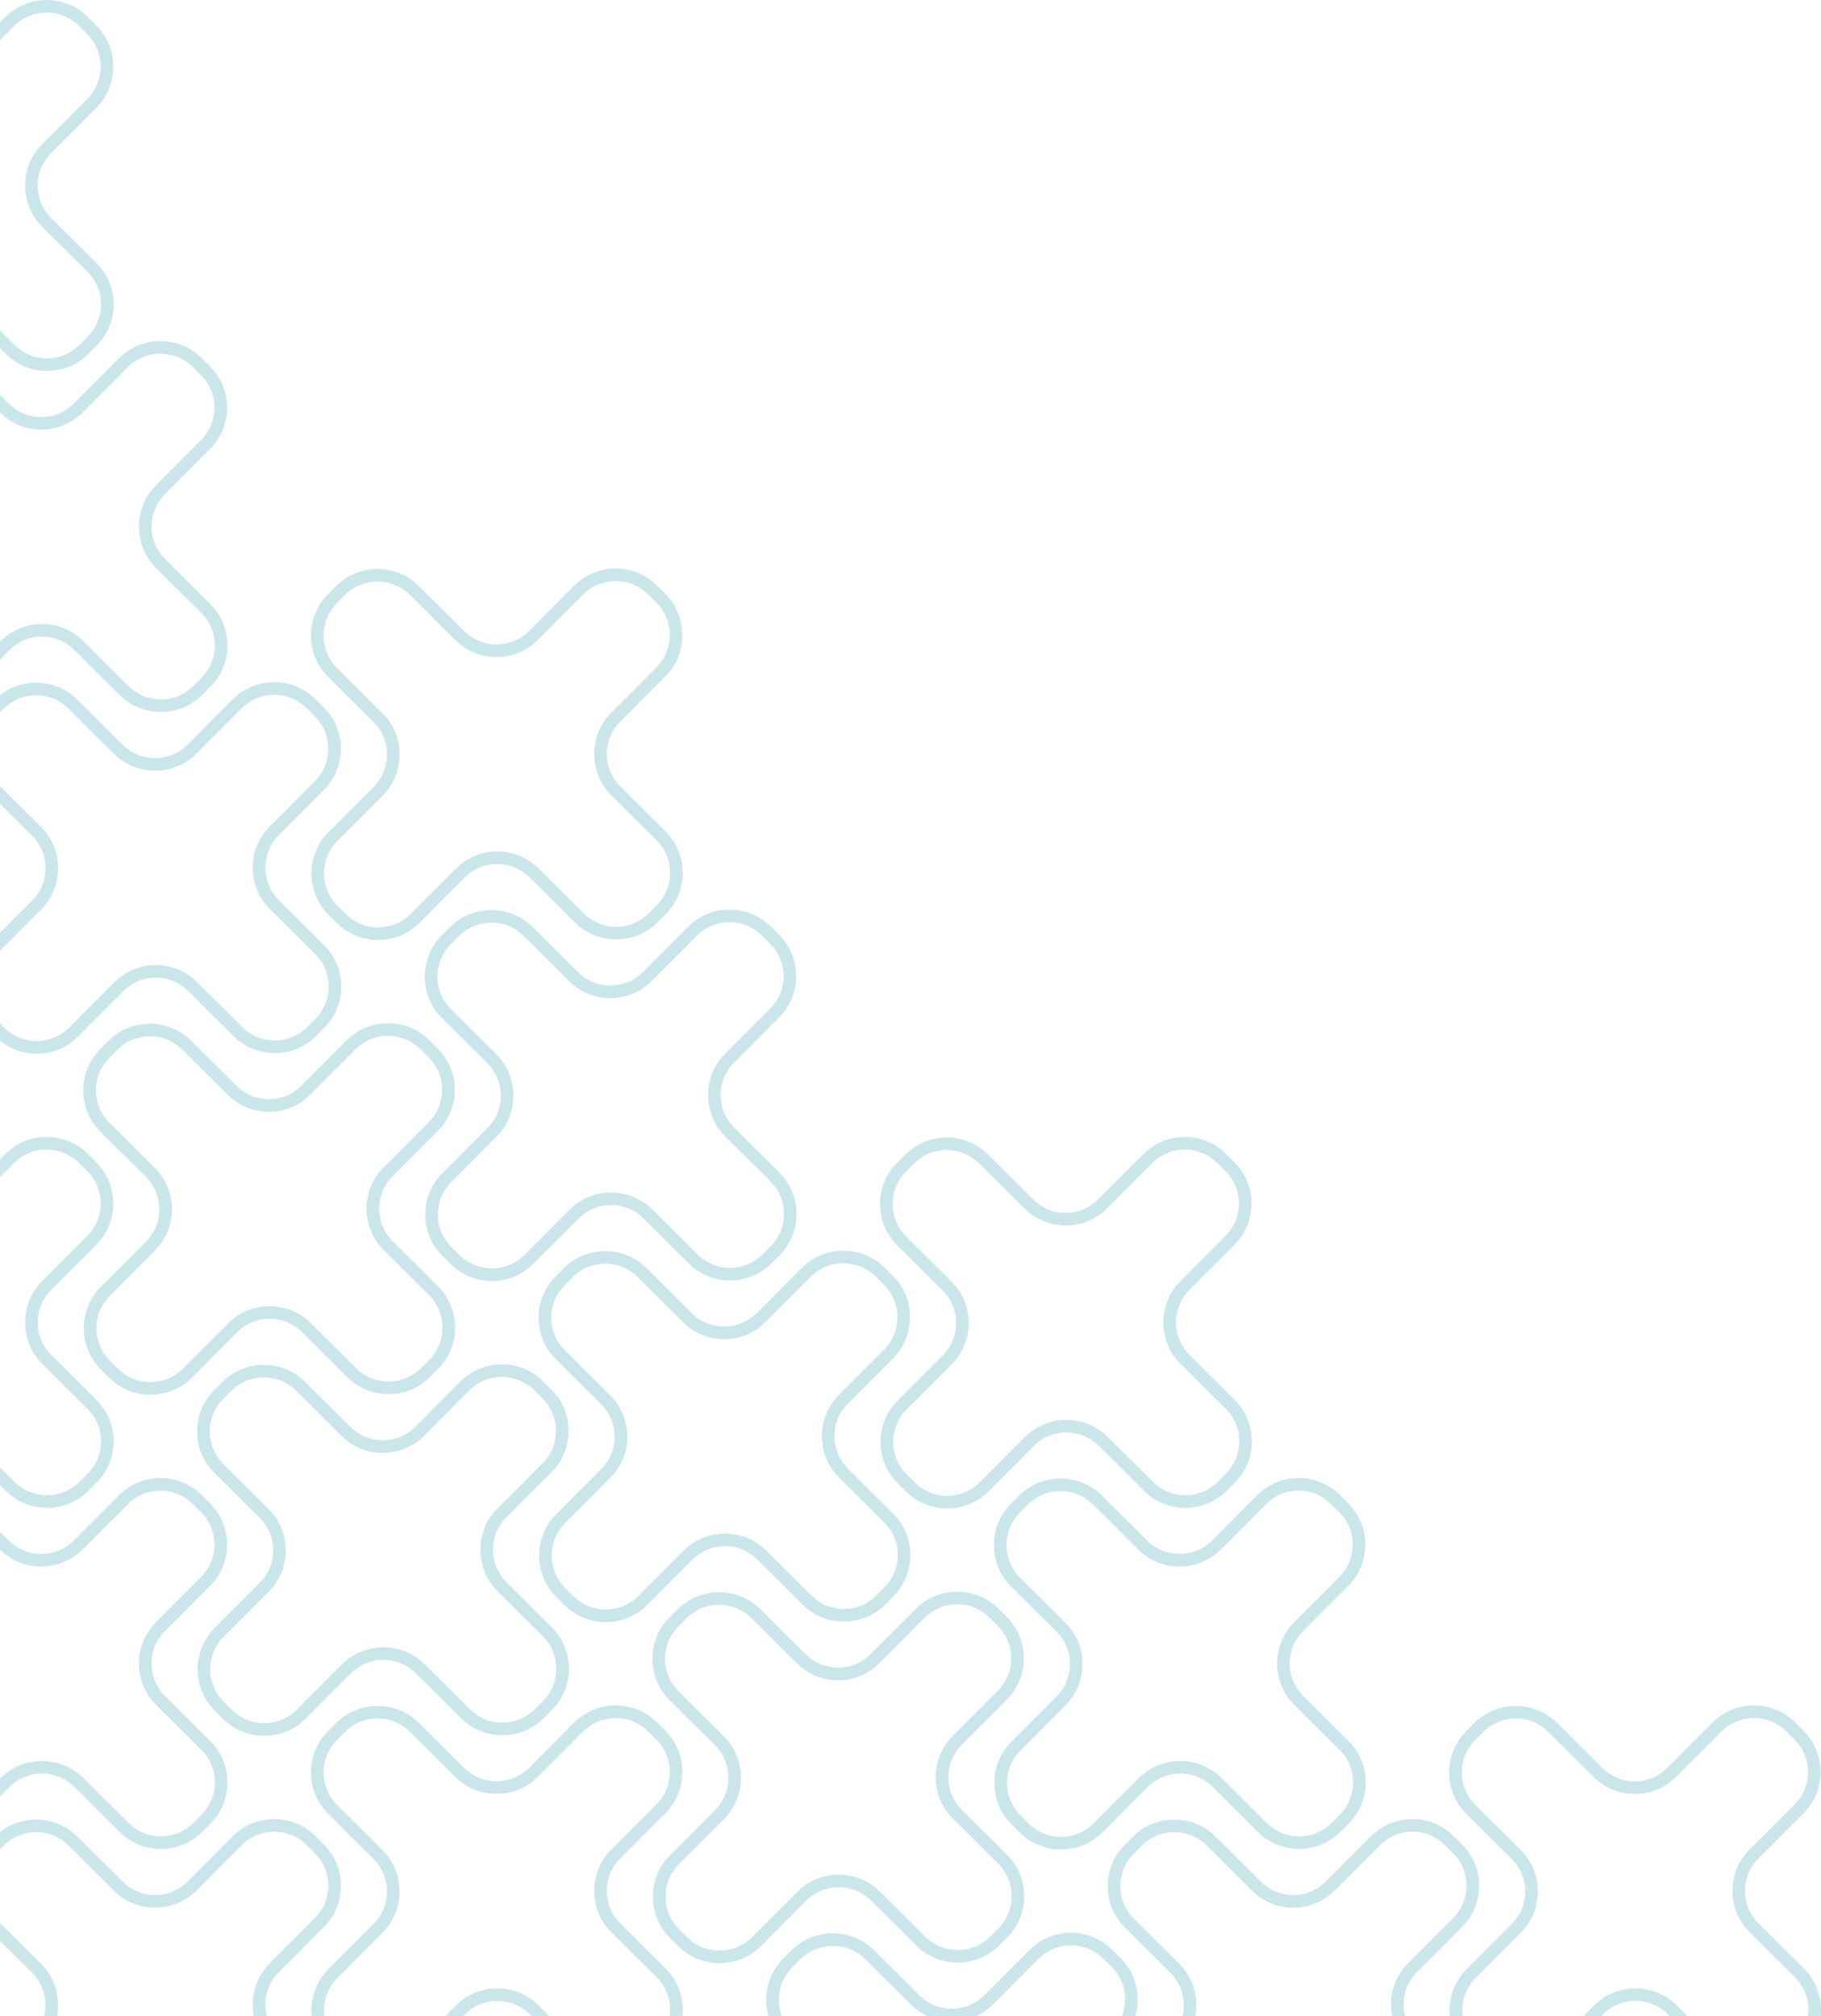 <?xml version="1.0" encoding="UTF-8"?> <svg xmlns="http://www.w3.org/2000/svg" width="543" height="601" viewBox="0 0 543 601" fill="none"><path fill-rule="evenodd" clip-rule="evenodd" d="M103.577 410.579C103.922 410.925 104.25 411.226 104.547 411.475C107.799 414.254 111.848 415.638 115.897 415.626C119.949 415.618 123.992 414.217 127.237 411.429C127.532 411.172 127.852 410.873 128.195 410.533C129.014 409.709 129.835 408.883 130.659 408.059C131.027 407.692 131.343 407.352 131.604 407.038C132.443 406.048 133.156 404.982 133.737 403.868C134.325 402.743 134.78 401.579 135.104 400.383C136.69 394.549 135.191 388.026 130.611 383.465C126.096 378.973 121.581 374.484 117.065 369.992C116.862 369.789 116.642 369.549 116.402 369.275C115.732 368.508 115.163 367.68 114.69 366.812C114.223 365.934 113.856 365.021 113.59 364.097C112.283 359.492 113.424 354.326 117.021 350.718C121.529 346.2 126.035 341.681 130.543 337.162C130.831 336.878 131.078 336.615 131.288 336.384C132.152 335.401 132.888 334.339 133.491 333.227C134.1 332.109 134.574 330.946 134.918 329.756C136.626 323.85 135.148 317.203 130.498 312.576C129.66 311.746 128.828 310.92 127.995 310.092C127.625 309.722 127.281 309.405 126.975 309.144C125.985 308.301 124.92 307.592 123.798 307.011C122.675 306.425 121.509 305.97 120.315 305.651C114.471 304.067 107.936 305.564 103.375 310.136C98.871 314.656 94.367 319.174 89.861 323.691C89.633 323.921 89.362 324.168 89.052 324.432C86.522 326.593 83.374 327.675 80.22 327.683C77.074 327.69 73.925 326.627 71.394 324.483C71.075 324.209 70.793 323.957 70.567 323.733C66.048 319.235 61.523 314.737 57.001 310.239C56.482 309.718 55.931 309.238 55.365 308.802C54.349 308.018 53.272 307.367 52.144 306.835C51.022 306.309 49.853 305.909 48.653 305.632C42.979 304.33 36.763 305.882 32.374 310.274C31.548 311.103 30.72 311.931 29.894 312.759C29.589 313.061 29.329 313.34 29.11 313.593C26.254 316.858 24.823 320.961 24.829 325.064C24.836 329.16 26.277 333.251 29.154 336.51C29.376 336.768 29.635 337.042 29.934 337.337C34.46 341.841 38.989 346.343 43.514 350.842C43.746 351.072 43.996 351.345 44.261 351.65C44.925 352.43 45.485 353.261 45.939 354.124C46.4 354.993 46.757 355.904 47.017 356.84C48.28 361.418 47.131 366.537 43.559 370.118C39.053 374.639 34.543 379.158 30.034 383.68C29.783 383.936 29.552 384.173 29.36 384.387C26.428 387.682 24.97 391.838 24.98 395.986C24.988 400.136 26.466 404.28 29.41 407.558C29.604 407.781 29.833 408.012 30.083 408.262C30.913 409.091 31.748 409.916 32.581 410.744C32.819 410.974 33.025 411.176 33.22 411.349C36.524 414.326 40.72 415.798 44.905 415.793C49.094 415.784 53.279 414.286 56.57 411.295C56.768 411.122 56.977 410.922 57.203 410.695C61.71 406.179 66.217 401.66 70.727 397.142C70.872 396.997 71.037 396.837 71.229 396.663C71.987 395.972 72.816 395.386 73.684 394.895C74.551 394.408 75.457 394.02 76.389 393.744C81.053 392.325 86.347 393.443 90.023 397.091C94.54 401.588 99.063 406.084 103.577 410.579L103.577 410.579ZM107.006 408.621C106.71 408.369 106.453 408.132 106.239 407.92C101.724 403.428 97.204 398.933 92.684 394.437C87.993 389.77 81.238 388.338 75.289 390.143C74.094 390.506 72.928 390.995 71.822 391.619C70.719 392.244 69.664 392.998 68.69 393.881C68.496 394.059 68.283 394.259 68.065 394.485C63.556 399.002 59.047 403.52 54.535 408.037C54.398 408.181 54.225 408.34 54.038 408.515C51.462 410.85 48.18 412.022 44.896 412.03C41.617 412.039 38.331 410.88 35.743 408.555C35.548 408.379 35.379 408.221 35.242 408.085C34.412 407.258 33.578 406.43 32.745 405.602C32.578 405.442 32.402 405.251 32.209 405.038C29.907 402.478 28.752 399.228 28.744 395.978C28.741 392.719 29.879 389.47 32.172 386.9C32.367 386.682 32.543 386.489 32.697 386.337C37.205 381.817 41.715 377.297 46.222 372.779C50.79 368.201 52.259 361.665 50.649 355.835C50.321 354.645 49.858 353.475 49.27 352.358C48.681 351.238 47.96 350.18 47.119 349.194C46.852 348.883 46.538 348.547 46.179 348.187C41.651 343.684 37.122 339.181 32.591 334.678C32.402 334.491 32.199 334.272 31.984 334.022C29.729 331.468 28.603 328.263 28.596 325.046C28.593 321.843 29.711 318.628 31.951 316.069C32.172 315.817 32.372 315.599 32.556 315.42C33.383 314.589 34.21 313.76 35.039 312.93C38.476 309.485 43.358 308.273 47.805 309.292C48.741 309.508 49.655 309.823 50.538 310.236C51.42 310.648 52.264 311.159 53.055 311.774C53.505 312.115 53.931 312.496 54.34 312.893C58.862 317.393 63.385 321.892 67.904 326.391C68.281 326.764 68.631 327.09 68.947 327.358C72.187 330.093 76.206 331.454 80.229 331.445C84.252 331.438 88.282 330.052 91.516 327.286C91.826 327.02 92.166 326.706 92.523 326.347C97.027 321.831 101.535 317.31 106.038 312.793C109.613 309.213 114.732 308.041 119.323 309.287C120.265 309.543 121.182 309.896 122.045 310.345C122.913 310.801 123.749 311.359 124.527 312.017L124.531 312.018C124.842 312.287 125.112 312.527 125.335 312.742C126.168 313.575 127.002 314.403 127.837 315.232C131.479 318.852 132.632 324.071 131.293 328.706C131.026 329.647 130.651 330.56 130.184 331.424C129.71 332.29 129.136 333.12 128.458 333.885C128.249 334.128 128.051 334.334 127.882 334.504C123.374 339.021 118.868 343.538 114.36 348.058C109.762 352.67 108.299 359.259 109.968 365.126C110.311 366.329 110.78 367.498 111.377 368.6C111.973 369.707 112.701 370.77 113.561 371.755C113.802 372.029 114.084 372.331 114.404 372.654C118.921 377.144 123.435 381.637 127.95 386.128C131.536 389.693 132.705 394.81 131.459 399.4C131.199 400.337 130.852 401.249 130.397 402.115C129.941 402.986 129.385 403.819 128.726 404.593C128.724 404.595 128.724 404.598 128.721 404.599C128.454 404.915 128.21 405.184 127.993 405.4C127.172 406.225 126.353 407.052 125.531 407.874C125.317 408.088 125.055 408.323 124.765 408.583C122.232 410.766 119.057 411.855 115.893 411.866C112.721 411.875 109.55 410.787 107.005 408.621L107.006 408.621ZM79.556 601C78.401 596.486 79.574 591.483 83.083 587.972C87.588 583.453 92.098 578.933 96.607 574.412C96.892 574.129 97.138 573.869 97.346 573.632C98.211 572.652 98.946 571.591 99.549 570.479C100.161 569.36 100.636 568.196 100.978 567.007C102.685 561.102 101.21 554.451 96.557 549.825C95.723 548.994 94.89 548.166 94.055 547.341C93.685 546.979 93.343 546.655 93.032 546.394C92.043 545.556 90.976 544.843 89.858 544.266C88.737 543.677 87.567 543.224 86.375 542.902C80.529 541.315 74.002 542.817 69.437 547.385C64.929 551.907 60.424 556.425 55.923 560.941C55.691 561.17 55.421 561.42 55.11 561.687C52.584 563.841 49.432 564.931 46.276 564.939C43.135 564.941 39.989 563.875 37.451 561.735C37.129 561.46 36.857 561.212 36.629 560.982C32.107 556.489 27.584 551.99 23.06 547.493C22.54 546.975 21.992 546.489 21.426 546.055C20.413 545.269 19.332 544.616 18.206 544.085C17.085 543.562 15.905 543.16 14.71 542.883C9.682 541.73 4.23 542.821 0 546.143C0 547.854 0 549.566 0 551.278C0.366 550.91 0.73 550.547 1.097 550.181C4.539 546.736 9.415 545.522 13.867 546.545C14.797 546.762 15.717 547.073 16.596 547.485C17.479 547.904 18.326 548.413 19.118 549.029C19.563 549.371 19.994 549.747 20.399 550.145C24.924 554.643 29.445 559.142 33.967 563.64C34.341 564.02 34.694 564.34 35.011 564.607C38.245 567.344 42.267 568.707 46.286 568.701C50.314 568.693 54.34 567.304 57.574 564.536C57.887 564.275 58.224 563.958 58.58 563.6C63.085 559.083 67.591 554.565 72.099 550.048C75.672 546.468 80.794 545.298 85.382 546.535C86.323 546.792 87.236 547.148 88.108 547.596C88.978 548.053 89.81 548.611 90.584 549.265C90.588 549.269 90.589 549.27 90.591 549.27C90.9 549.54 91.175 549.786 91.392 550C92.226 550.828 93.061 551.655 93.894 552.481C97.538 556.109 98.694 561.319 97.357 565.956C97.084 566.901 96.709 567.808 96.242 568.677C95.771 569.539 95.194 570.369 94.517 571.142C94.307 571.379 94.115 571.589 93.944 571.758C89.438 576.276 84.927 580.793 80.422 585.309C76.179 589.563 74.601 595.504 75.694 601C76.981 601 78.269 601 79.556 601V601ZM0 578.576C3.191 581.749 6.385 584.924 9.576 588.098C9.805 588.324 10.051 588.596 10.318 588.905C10.981 589.682 11.542 590.509 11.999 591.375C12.457 592.243 12.816 593.152 13.074 594.09C13.696 596.346 13.735 598.73 13.182 601C14.471 601 15.754 601 17.038 601C17.529 598.381 17.419 595.665 16.707 593.092C16.378 591.893 15.916 590.73 15.325 589.614C14.736 588.493 14.022 587.425 13.177 586.447C12.912 586.131 12.597 585.799 12.241 585.438C8.159 581.381 4.079 577.323 0 573.271C0 575.035 0 576.803 0 578.576V578.576ZM273.284 580.04C273.629 580.391 273.956 580.686 274.249 580.941C277.497 583.72 281.554 585.103 285.604 585.092C289.65 585.08 293.698 583.683 296.942 580.893C297.237 580.637 297.555 580.337 297.902 579.996C298.718 579.173 299.54 578.347 300.361 577.525C300.731 577.151 301.043 576.812 301.307 576.501C302.145 575.515 302.861 574.449 303.44 573.331C304.027 572.212 304.485 571.04 304.809 569.85C306.399 564.013 304.895 557.488 300.317 552.929C295.8 548.44 291.285 543.948 286.77 539.462C286.564 539.257 286.343 539.01 286.103 538.74C285.437 537.975 284.867 537.145 284.396 536.27C283.925 535.398 283.563 534.488 283.298 533.558C281.987 528.956 283.129 523.788 286.723 520.185C291.233 515.669 295.741 511.15 300.253 506.63C300.534 506.344 300.783 506.082 300.991 505.845C301.854 504.862 302.591 503.804 303.195 502.689C303.802 501.575 304.279 500.41 304.621 499.22C306.328 493.313 304.853 486.664 300.201 482.037C299.366 481.21 298.533 480.381 297.698 479.557C297.33 479.185 296.99 478.867 296.68 478.605C295.686 477.771 294.62 477.059 293.508 476.478C292.379 475.892 291.211 475.441 290.02 475.113C284.176 473.527 277.647 475.028 273.079 479.601C268.574 484.117 264.069 488.635 259.566 493.155C259.338 493.381 259.059 493.633 258.754 493.898C256.227 496.058 253.076 497.141 249.92 497.146C246.779 497.156 243.632 496.085 241.097 493.948C240.771 493.675 240.501 493.424 240.271 493.2C235.75 488.702 231.225 484.202 226.703 479.706C226.179 479.185 225.634 478.705 225.069 478.266C224.055 477.486 222.968 476.827 221.853 476.305C220.725 475.777 219.552 475.376 218.357 475.099C212.684 473.798 206.469 475.344 202.079 479.737C201.253 480.567 200.423 481.396 199.597 482.224C199.294 482.525 199.032 482.806 198.815 483.059C195.95 486.32 194.526 490.427 194.534 494.527C194.54 498.623 195.983 502.718 198.855 505.978C199.078 506.232 199.34 506.508 199.636 506.801C204.167 511.303 208.692 515.806 213.219 520.309C213.45 520.54 213.698 520.81 213.964 521.121C214.628 521.895 215.187 522.727 215.644 523.591C216.1 524.457 216.459 525.369 216.719 526.302C217.986 530.88 216.834 536 213.262 539.585C208.755 544.105 204.246 548.625 199.74 553.145C199.483 553.4 199.257 553.64 199.064 553.855C196.128 557.147 194.669 561.3 194.679 565.45C194.689 569.598 196.168 573.746 199.111 577.028C199.308 577.242 199.533 577.479 199.788 577.728C200.618 578.553 201.452 579.381 202.282 580.209C202.515 580.442 202.732 580.642 202.918 580.81C206.228 583.782 210.426 585.265 214.61 585.254C218.795 585.245 222.982 583.749 226.272 580.766C226.468 580.584 226.679 580.384 226.907 580.161C231.413 575.641 235.922 571.127 240.427 566.609C240.577 566.461 240.741 566.302 240.932 566.131C241.693 565.436 242.517 564.845 243.386 564.361C244.252 563.875 245.16 563.487 246.089 563.206C250.757 561.789 256.052 562.904 259.724 566.558C264.245 571.051 268.763 575.548 273.283 580.04L273.284 580.04ZM276.711 578.082C276.414 577.832 276.155 577.596 275.941 577.384C271.423 572.889 266.909 568.397 262.391 563.901C257.69 559.234 250.943 557.804 244.994 559.605C243.795 559.97 242.633 560.462 241.528 561.086C240.422 561.711 239.366 562.462 238.401 563.348C238.199 563.523 237.993 563.725 237.765 563.947C233.258 568.464 228.748 572.986 224.243 577.504C224.098 577.648 223.928 577.806 223.74 577.979C221.161 580.316 217.882 581.487 214.601 581.495C211.318 581.501 208.035 580.341 205.448 578.019C205.249 577.843 205.084 577.69 204.947 577.548C204.114 576.721 203.28 575.896 202.447 575.068C202.282 574.909 202.106 574.716 201.912 574.505C199.611 571.945 198.455 568.694 198.448 565.445C198.442 562.189 199.586 558.937 201.874 556.366C202.069 556.145 202.247 555.959 202.402 555.799C206.907 551.278 211.414 546.762 215.924 542.241C220.491 537.664 221.964 531.133 220.351 525.304C220.023 524.109 219.562 522.943 218.973 521.824C218.383 520.705 217.666 519.641 216.821 518.658C216.554 518.347 216.24 518.009 215.881 517.654C211.353 513.149 206.823 508.644 202.296 504.138C202.107 503.958 201.906 503.736 201.685 503.489C199.432 500.938 198.303 497.726 198.301 494.514C198.296 491.308 199.415 488.097 201.652 485.536C201.876 485.285 202.073 485.066 202.258 484.88C203.083 484.051 203.912 483.223 204.738 482.396C208.186 478.952 213.06 477.738 217.51 478.759C218.441 478.973 219.36 479.286 220.236 479.702C221.122 480.115 221.97 480.624 222.761 481.239C223.206 481.581 223.637 481.959 224.045 482.361C228.564 486.859 233.086 491.356 237.611 495.858C237.986 496.232 238.337 496.556 238.651 496.825C241.891 499.557 245.911 500.917 249.933 500.909C253.96 500.905 257.988 499.518 261.216 496.752C261.537 496.484 261.87 496.174 262.228 495.814C266.732 491.295 271.237 486.773 275.741 482.258C279.319 478.681 284.439 477.509 289.03 478.751C289.97 479.01 290.886 479.362 291.751 479.815C292.621 480.268 293.453 480.827 294.231 481.48H294.232C294.548 481.751 294.815 481.997 295.039 482.212C295.872 483.04 296.706 483.868 297.541 484.696C301.185 488.324 302.337 493.537 301.001 498.168C300.725 499.112 300.356 500.028 299.885 500.889C299.415 501.755 298.837 502.587 298.163 503.35C297.947 503.592 297.757 503.8 297.592 503.972C293.082 508.488 288.573 513.006 284.062 517.521C279.461 522.138 278.007 528.728 279.673 534.592C280.013 535.796 280.484 536.962 281.078 538.063C281.679 539.175 282.402 540.236 283.261 541.219C283.507 541.5 283.789 541.795 284.108 542.115C288.619 546.611 293.14 551.101 297.656 555.593C301.237 559.159 302.41 564.275 301.161 568.862C300.907 569.806 300.554 570.715 300.103 571.579C299.647 572.451 299.086 573.282 298.429 574.061C298.429 574.065 298.426 574.065 298.426 574.065C298.156 574.378 297.916 574.649 297.698 574.866C296.876 575.689 296.054 576.511 295.235 577.336C295.019 577.554 294.757 577.794 294.464 578.045C291.936 580.226 288.764 581.324 285.594 581.33C282.423 581.337 279.255 580.258 276.711 578.082V578.082ZM35.696 546.151C36.046 546.496 36.371 546.794 36.662 547.047C39.916 549.829 43.971 551.205 48.021 551.203C52.065 551.19 56.115 549.794 59.356 547.001C59.655 546.743 59.973 546.448 60.313 546.103C61.135 545.279 61.955 544.452 62.776 543.629C63.144 543.261 63.459 542.923 63.722 542.612H63.721C64.56 541.621 65.272 540.555 65.854 539.441C66.44 538.317 66.899 537.147 67.221 535.957C68.806 530.118 67.305 523.595 62.731 519.035C58.217 514.546 53.703 510.054 49.186 505.563C48.982 505.361 48.755 505.123 48.52 504.846C47.853 504.083 47.285 503.257 46.813 502.376C46.344 501.504 45.976 500.599 45.714 499.666C44.404 495.065 45.544 489.899 49.142 486.289C53.648 481.774 58.159 477.254 62.669 472.736C62.95 472.449 63.197 472.189 63.407 471.949C64.273 470.969 65.005 469.913 65.613 468.8C66.221 467.682 66.693 466.519 67.037 465.33C68.74 459.424 67.269 452.775 62.62 448.148C61.783 447.318 60.949 446.49 60.113 445.662C59.745 445.29 59.4 444.976 59.092 444.713H59.09C58.102 443.881 57.035 443.167 55.916 442.58C54.795 441.998 53.628 441.542 52.434 441.216C46.592 439.636 40.056 441.138 35.492 445.708C30.989 450.226 26.482 454.746 21.976 459.266C21.753 459.494 21.478 459.741 21.17 459.999C18.643 462.167 15.489 463.252 12.335 463.252C9.195 463.263 6.046 462.195 3.51 460.052C3.191 459.778 2.914 459.529 2.688 459.303C1.791 458.416 0.895 457.524 0 456.63C0 458.401 0 460.17 0 461.939C0.007 461.946 0.016 461.955 0.024 461.964C0.403 462.337 0.751 462.661 1.071 462.929C4.309 465.662 8.329 467.023 12.345 467.018C16.371 467.012 20.399 465.625 23.631 462.864C23.947 462.593 24.286 462.277 24.644 461.921C29.148 457.405 33.652 452.885 38.157 448.365C41.729 444.789 46.852 443.614 51.444 444.858C52.385 445.116 53.3 445.469 54.165 445.924C55.037 446.374 55.866 446.93 56.643 447.587C56.647 447.587 56.647 447.59 56.647 447.59C56.961 447.858 57.233 448.098 57.452 448.321C58.287 449.146 59.12 449.973 59.954 450.801C63.598 454.431 64.752 459.642 63.415 464.274C63.144 465.219 62.776 466.133 62.3 466.998C61.831 467.86 61.254 468.693 60.575 469.46C60.364 469.702 60.172 469.906 60.002 470.077C55.493 474.595 50.988 479.113 46.48 483.633C41.88 488.245 40.419 494.833 42.089 500.704C42.429 501.904 42.901 503.068 43.493 504.173C44.092 505.28 44.817 506.341 45.677 507.329C45.922 507.605 46.2 507.9 46.525 508.224C51.039 512.717 55.556 517.206 60.073 521.699C63.653 525.264 64.826 530.38 63.58 534.971C63.321 535.912 62.968 536.822 62.519 537.69C62.063 538.556 61.505 539.392 60.849 540.163C60.847 540.166 60.847 540.172 60.844 540.173C60.575 540.483 60.328 540.755 60.113 540.972C59.295 541.795 58.471 542.618 57.651 543.444C57.433 543.662 57.176 543.9 56.88 544.156C54.346 546.336 51.177 547.428 48.007 547.438C44.837 547.445 41.666 546.365 39.125 544.194C38.83 543.94 38.569 543.701 38.361 543.493C33.842 538.996 29.322 534.502 24.803 530.006C20.103 525.339 13.353 523.915 7.412 525.715C6.211 526.082 5.047 526.569 3.942 527.195C2.841 527.816 1.781 528.569 0.811 529.454C0.613 529.627 0.407 529.831 0.181 530.059C0.121 530.117 0.063 530.178 0 530.238C0 532.013 0 533.788 0 535.566C0.946 534.615 1.896 533.666 2.843 532.717C2.987 532.572 3.158 532.408 3.35 532.236C4.107 531.549 4.932 530.955 5.8 530.469C6.667 529.981 7.574 529.599 8.504 529.313C13.173 527.894 18.468 529.016 22.141 532.669C26.661 537.161 31.176 541.657 35.696 546.151V546.151ZM239.345 478.365C239.689 478.712 240.01 479.012 240.307 479.263C243.558 482.042 247.612 483.425 251.66 483.413C255.712 483.407 259.754 482.007 263.002 479.215C263.296 478.959 263.615 478.658 263.961 478.317C264.779 477.492 265.598 476.671 266.418 475.845C266.786 475.477 267.103 475.133 267.37 474.827C268.21 473.835 268.916 472.77 269.499 471.653C270.088 470.534 270.543 469.361 270.865 468.174C272.451 462.332 270.952 455.811 266.376 451.253C261.86 446.761 257.346 442.269 252.828 437.777C252.628 437.577 252.401 437.337 252.165 437.061C251.496 436.295 250.929 435.463 250.461 434.594C249.986 433.719 249.621 432.803 249.355 431.886C248.045 427.281 249.187 422.11 252.786 418.502C257.295 413.984 261.799 409.465 266.31 404.947C266.593 404.664 266.839 404.399 267.05 404.167C267.911 403.183 268.645 402.128 269.26 401.01C269.861 399.897 270.339 398.726 270.683 397.543C272.386 391.637 270.912 384.986 266.262 380.359C265.428 379.529 264.592 378.703 263.76 377.875C263.392 377.506 263.048 377.19 262.738 376.929C261.748 376.093 260.682 375.376 259.566 374.798C258.438 374.212 257.273 373.759 256.079 373.434C250.235 371.85 243.703 373.349 239.139 377.922C234.633 382.439 230.129 386.957 225.621 391.477C225.393 391.706 225.123 391.956 224.813 392.219C222.286 394.382 219.133 395.463 215.977 395.467C212.837 395.473 209.691 394.412 207.155 392.267C206.835 391.991 206.559 391.745 206.334 391.517C201.81 387.019 197.289 382.522 192.765 378.024C192.245 377.506 191.694 377.022 191.125 376.589C190.117 375.803 189.037 375.149 187.908 374.621C186.79 374.095 185.613 373.692 184.415 373.419C178.743 372.117 172.53 373.665 168.141 378.061C167.312 378.887 166.48 379.714 165.655 380.542C165.352 380.844 165.092 381.128 164.873 381.375C162.011 384.641 160.586 388.744 160.593 392.844C160.601 396.944 162.037 401.038 164.913 404.302C165.14 404.553 165.4 404.822 165.698 405.12C170.224 409.624 174.75 414.127 179.278 418.629C179.509 418.86 179.762 419.132 180.018 419.441C180.688 420.215 181.247 421.045 181.703 421.907C182.161 422.78 182.521 423.689 182.777 424.622C184.044 429.198 182.893 434.319 179.321 437.901C174.813 442.422 170.307 446.941 165.8 451.461C165.541 451.723 165.313 451.96 165.126 452.174C162.192 455.465 160.733 459.623 160.741 463.773C160.747 467.918 162.226 472.069 165.173 475.348C165.372 475.561 165.597 475.796 165.844 476.055C166.68 476.876 167.512 477.703 168.346 478.527C168.578 478.762 168.79 478.965 168.983 479.134C172.287 482.105 176.481 483.585 180.668 483.58C184.856 483.567 189.046 482.07 192.337 479.088C192.532 478.907 192.739 478.706 192.963 478.483C197.473 473.962 201.978 469.447 206.489 464.93C206.635 464.782 206.801 464.617 206.99 464.452C207.752 463.759 208.576 463.168 209.442 462.68C210.312 462.187 211.223 461.808 212.15 461.527C216.813 460.113 222.11 461.224 225.786 464.878C230.306 469.375 234.823 473.868 239.345 478.365L239.345 478.365ZM242.773 476.407C242.473 476.153 242.212 475.914 242.002 475.708C237.484 471.212 232.962 466.714 228.444 462.222C223.749 457.554 217.002 456.12 211.057 457.931C209.856 458.295 208.688 458.785 207.587 459.407C206.481 460.032 205.424 460.786 204.454 461.665C204.257 461.844 204.05 462.047 203.823 462.273C199.315 466.791 194.81 471.304 190.303 475.82C190.155 475.967 189.99 476.126 189.801 476.3C187.224 478.641 183.942 479.81 180.659 479.815C177.379 479.824 174.091 478.664 171.506 476.339C171.311 476.164 171.143 476.008 171.007 475.869C170.173 475.042 169.343 474.217 168.511 473.391C168.346 473.226 168.165 473.04 167.971 472.822C165.669 470.263 164.514 467.018 164.511 463.76C164.505 460.51 165.641 457.259 167.932 454.686C168.13 454.469 168.305 454.277 168.463 454.122C172.971 449.6 177.479 445.081 181.986 440.561C186.55 435.989 188.023 429.453 186.409 423.62C186.081 422.429 185.627 421.263 185.035 420.145C184.442 419.028 183.727 417.962 182.881 416.98C182.612 416.667 182.302 416.33 181.942 415.972C177.414 411.47 172.886 406.967 168.359 402.463C168.17 402.274 167.965 402.056 167.744 401.804C165.493 399.258 164.368 396.047 164.359 392.834C164.354 389.625 165.474 386.415 167.71 383.859C167.934 383.601 168.135 383.387 168.316 383.204C169.144 382.373 169.97 381.548 170.798 380.72C174.244 377.273 179.118 376.057 183.568 377.084C184.503 377.294 185.42 377.608 186.301 378.02C187.185 378.436 188.028 378.945 188.823 379.558C189.269 379.906 189.7 380.277 190.103 380.683C194.623 385.181 199.147 389.678 203.672 394.176C204.046 394.553 204.392 394.874 204.715 395.143C207.949 397.881 211.973 399.239 215.991 399.234C220.016 399.225 224.047 397.835 227.278 395.075C227.59 394.805 227.928 394.493 228.286 394.132C232.791 389.615 237.295 385.097 241.803 380.576C245.376 377.002 250.497 375.826 255.089 377.076C256.031 377.331 256.945 377.685 257.807 378.132C258.68 378.586 259.514 379.143 260.29 379.805C260.29 379.805 260.29 379.805 260.295 379.805C260.607 380.075 260.881 380.315 261.095 380.535C261.929 381.363 262.762 382.193 263.597 383.021C267.244 386.646 268.401 391.86 267.059 396.49C266.789 397.433 266.415 398.345 265.948 399.208C265.471 400.077 264.9 400.904 264.226 401.675C264.01 401.913 263.821 402.121 263.65 402.294C259.143 406.811 254.633 411.327 250.126 415.842C245.524 420.458 244.063 427.048 245.732 432.913C246.077 434.117 246.542 435.283 247.139 436.387C247.735 437.496 248.465 438.553 249.324 439.542C249.569 439.818 249.849 440.119 250.173 440.44C254.686 444.932 259.201 449.421 263.717 453.912C267.297 457.477 268.47 462.598 267.218 467.183C266.968 468.122 266.614 469.038 266.163 469.9C265.706 470.77 265.149 471.605 264.49 472.379C264.49 472.382 264.489 472.382 264.485 472.386C264.214 472.702 263.975 472.97 263.754 473.19C262.934 474.011 262.115 474.836 261.299 475.657C261.082 475.877 260.821 476.115 260.525 476.367C257.988 478.546 254.825 479.646 251.648 479.646C248.482 479.66 245.313 478.579 242.773 476.407L242.773 476.407ZM418.963 601C417.807 596.486 418.981 591.483 422.492 587.966C427 583.449 431.506 578.933 436.014 574.412C436.298 574.128 436.547 573.866 436.75 573.626C437.621 572.649 438.353 571.591 438.956 570.479C439.565 569.361 440.043 568.195 440.387 567.007C442.091 561.104 440.614 554.451 435.964 549.826C435.129 548.994 434.296 548.166 433.462 547.341C433.094 546.974 432.75 546.655 432.442 546.394C431.455 545.556 430.384 544.843 429.269 544.263C428.141 543.677 426.976 543.221 425.783 542.905C419.94 541.315 413.407 542.814 408.843 547.385C404.336 551.907 399.832 556.424 395.327 560.941C395.096 561.169 394.828 561.419 394.517 561.682C391.987 563.841 388.836 564.93 385.679 564.934C382.542 564.941 379.396 563.875 376.864 561.73C376.54 561.459 376.26 561.212 376.035 560.986C371.508 556.488 366.989 551.986 362.467 547.484C361.942 546.968 361.398 546.49 360.833 546.054C359.82 545.268 358.738 544.615 357.616 544.088C356.488 543.556 355.318 543.159 354.12 542.883C348.442 541.586 342.235 543.129 337.839 547.526C337.017 548.353 336.185 549.181 335.359 550.011C335.059 550.314 334.797 550.591 334.574 550.841C331.715 554.102 330.289 558.209 330.293 562.311C330.304 566.404 331.742 570.504 334.616 573.762C334.841 574.022 335.103 574.293 335.399 574.587C339.926 579.091 344.455 583.597 348.984 588.098C349.21 588.323 349.463 588.593 349.725 588.906C350.393 589.684 350.95 590.508 351.407 591.374C351.868 592.246 352.222 593.155 352.482 594.089C353.105 596.342 353.143 598.729 352.595 600.999C353.879 600.999 355.161 600.999 356.444 600.999C356.938 598.378 356.827 595.664 356.116 593.087C355.785 591.895 355.327 590.725 354.735 589.613C354.146 588.492 353.43 587.424 352.586 586.444C352.319 586.132 352.007 585.795 351.644 585.437C347.118 580.933 342.59 576.428 338.061 571.925C337.876 571.742 337.668 571.518 337.448 571.272C335.197 568.721 334.069 565.515 334.066 562.301C334.059 559.089 335.175 555.881 337.412 553.325C337.639 553.065 337.839 552.851 338.021 552.67C338.852 551.841 339.675 551.01 340.504 550.183C343.95 546.732 348.824 545.521 353.273 546.547C354.206 546.761 355.122 547.072 356.009 547.484C356.883 547.903 357.733 548.411 358.521 549.022C358.967 549.37 359.398 549.743 359.808 550.148C364.329 554.643 368.854 559.141 373.374 563.639C373.751 564.019 374.099 564.34 374.421 564.606C377.653 567.343 381.676 568.706 385.695 568.7C389.718 568.69 393.75 567.303 396.982 564.539C397.296 564.272 397.634 563.956 397.99 563.6C402.493 559.081 406.993 554.561 411.501 550.043C415.075 546.466 420.198 545.292 424.793 546.537C425.732 546.793 426.646 547.147 427.513 547.601C428.382 548.054 429.215 548.605 429.987 549.263C429.991 549.267 429.992 549.268 429.998 549.268C430.311 549.535 430.581 549.78 430.796 549.998C431.631 550.827 432.467 551.653 433.306 552.48C436.944 556.107 438.103 561.319 436.763 565.958C436.491 566.895 436.119 567.806 435.648 568.675C435.177 569.543 434.6 570.373 433.925 571.14C433.712 571.378 433.523 571.586 433.355 571.756C428.843 576.274 424.335 580.789 419.825 585.307C415.587 589.561 414.017 595.502 415.102 600.999C416.39 600.999 417.678 600.999 418.963 600.999L418.963 601ZM69.64 308.902C69.984 309.248 70.308 309.547 70.604 309.8C73.853 312.574 77.907 313.957 81.958 313.949C86.007 313.94 90.056 312.538 93.296 309.75C93.592 309.493 93.907 309.195 94.254 308.851C95.075 308.026 95.897 307.199 96.717 306.376C97.084 306.009 97.4 305.668 97.663 305.356C98.498 304.369 99.215 303.304 99.795 302.188C100.381 301.066 100.835 299.896 101.168 298.711C102.748 292.869 101.25 286.343 96.672 281.786C92.157 277.296 87.642 272.805 83.129 268.312C82.924 268.109 82.7 267.87 82.463 267.597C81.793 266.831 81.224 265.998 80.752 265.127C80.281 264.252 79.917 263.345 79.651 262.415C78.343 257.813 79.486 252.647 83.083 249.036C87.588 244.518 92.098 239.999 96.607 235.48C96.892 235.197 97.139 234.936 97.346 234.699C98.211 233.72 98.946 232.661 99.555 231.547C100.157 230.433 100.639 229.267 100.979 228.078C102.681 222.171 101.21 215.522 96.557 210.893C95.724 210.066 94.89 209.239 94.055 208.409C93.687 208.041 93.343 207.729 93.033 207.46C93.033 207.465 93.032 207.465 93.032 207.465C92.047 206.632 90.976 205.917 89.859 205.331C88.739 204.749 87.568 204.292 86.376 203.975C80.529 202.387 73.998 203.886 69.437 208.454C64.929 212.971 60.425 217.488 55.923 222.009C55.692 222.242 55.42 222.489 55.114 222.755C52.585 224.913 49.429 225.993 46.278 226.003C43.135 226.01 39.984 224.943 37.454 222.804C37.13 222.532 36.857 222.277 36.625 222.054C32.105 217.557 27.584 213.059 23.06 208.561C22.54 208.041 21.992 207.555 21.426 207.121C20.413 206.337 19.333 205.685 18.206 205.156C17.081 204.632 15.909 204.233 14.712 203.956C9.682 202.799 4.23 203.885 0.001 207.209C0.001 208.925 0.001 210.637 0.001 212.35C0.366 211.983 0.73 211.62 1.097 211.253C4.539 207.811 9.416 206.591 13.863 207.615C14.797 207.831 15.717 208.145 16.596 208.556C17.484 208.973 18.323 209.484 19.118 210.09C19.563 210.438 19.99 210.812 20.399 211.217C24.925 215.713 29.445 220.215 33.967 224.714C34.341 225.085 34.694 225.409 35.011 225.676C38.245 228.41 42.269 229.772 46.291 229.766C50.315 229.765 54.34 228.371 57.579 225.611C57.887 225.342 58.224 225.027 58.583 224.667C63.09 220.15 67.591 215.634 72.1 211.113C75.672 207.538 80.795 206.362 85.383 207.611C86.323 207.865 87.24 208.22 88.108 208.673C88.98 209.12 89.811 209.679 90.584 210.336C90.588 210.337 90.588 210.339 90.588 210.339C90.908 210.607 91.176 210.847 91.393 211.071C92.227 211.897 93.061 212.729 93.895 213.556C97.539 217.174 98.695 222.392 97.352 227.024C97.087 227.968 96.714 228.878 96.243 229.74C95.768 230.612 95.195 231.437 94.518 232.207C94.304 232.447 94.115 232.656 93.946 232.823C89.439 237.343 84.93 241.861 80.423 246.378C75.819 250.99 74.362 257.583 76.026 263.446C76.372 264.652 76.838 265.819 77.436 266.919C78.032 268.028 78.76 269.089 79.623 270.079C79.865 270.354 80.142 270.65 80.462 270.972C84.979 275.464 89.498 279.952 94.009 284.449C97.596 288.012 98.763 293.129 97.518 297.715C97.264 298.651 96.909 299.57 96.456 300.436C96.001 301.303 95.444 302.139 94.787 302.914C94.787 302.914 94.787 302.915 94.784 302.92C94.512 303.232 94.271 303.505 94.053 303.722C93.237 304.546 92.415 305.369 91.597 306.192C91.374 306.409 91.117 306.651 90.822 306.899C88.283 309.082 85.122 310.177 81.95 310.186C78.778 310.194 75.608 309.111 73.068 306.939C72.768 306.689 72.515 306.452 72.302 306.236C67.781 301.744 63.262 297.25 58.745 292.757C54.048 288.09 47.301 286.657 41.352 288.463C40.151 288.827 38.99 289.322 37.882 289.944C36.776 290.562 35.724 291.315 34.749 292.204C34.559 292.376 34.35 292.579 34.122 292.802C29.614 297.322 25.106 301.839 20.6 306.352C20.456 306.501 20.283 306.661 20.094 306.834C17.522 309.173 14.241 310.342 10.957 310.35C7.676 310.359 4.389 309.197 1.801 306.871C1.611 306.699 1.44 306.538 1.301 306.403C0.868 305.973 0.434 305.543 0.001 305.111C0.001 306.834 0.001 308.555 0.001 310.277C3.182 312.842 7.074 314.121 10.963 314.113C15.155 314.104 19.337 312.605 22.632 309.62C22.827 309.441 23.036 309.237 23.262 309.014C27.768 304.496 32.276 299.98 36.785 295.462C36.93 295.317 37.1 295.152 37.285 294.983C38.049 294.291 38.874 293.7 39.741 293.215C40.61 292.724 41.518 292.342 42.448 292.06C47.111 290.644 52.405 291.759 56.081 295.415C60.602 299.911 65.118 304.406 69.64 308.901V308.902ZM0 239.638C3.191 242.814 6.386 245.99 9.578 249.167C9.805 249.394 10.051 249.665 10.319 249.977C10.983 250.75 11.546 251.581 11.999 252.445C12.456 253.314 12.816 254.226 13.075 255.16C14.343 259.734 13.191 264.856 9.619 268.441C6.412 271.654 3.206 274.868 0 278.084C0 279.859 0 281.636 0 283.409C4.093 279.305 8.188 275.202 12.285 271.096C16.845 266.523 18.317 259.992 16.707 254.159C16.378 252.967 15.919 251.798 15.327 250.685C14.736 249.561 14.021 248.498 13.183 247.515C12.908 247.204 12.6 246.866 12.237 246.508C8.159 242.452 4.079 238.393 0.001 234.335C0.001 236.104 0.001 237.87 0.001 239.638H0ZM35.693 207.219C36.046 207.568 36.366 207.872 36.662 208.12C39.91 210.893 43.971 212.278 48.021 212.269C52.062 212.261 56.114 210.86 59.356 208.067C59.655 207.816 59.969 207.519 60.316 207.171C61.135 206.348 61.956 205.525 62.776 204.701C63.144 204.333 63.459 203.99 63.722 203.681C64.56 202.693 65.272 201.623 65.854 200.512C66.446 199.389 66.895 198.219 67.221 197.028C68.811 191.193 67.305 184.665 62.728 180.108C58.217 175.615 53.703 171.123 49.186 166.634C48.981 166.432 48.755 166.193 48.52 165.92C47.856 165.148 47.285 164.322 46.815 163.449C46.346 162.578 45.976 161.662 45.711 160.741C44.4 156.134 45.541 150.972 49.142 147.357C53.647 142.845 58.156 138.327 62.664 133.81C62.951 133.516 63.197 133.261 63.406 133.021C64.272 132.047 65.001 130.983 65.612 129.87C66.217 128.754 66.693 127.588 67.037 126.402C68.744 120.492 67.269 113.843 62.62 109.22C61.782 108.391 60.949 107.561 60.113 106.73C59.744 106.365 59.402 106.049 59.094 105.783V105.789C58.102 104.951 57.035 104.234 55.916 103.657C54.795 103.07 53.623 102.613 52.434 102.289C46.59 100.706 40.061 102.207 35.495 106.777C30.989 111.297 26.483 115.814 21.976 120.332C21.746 120.563 21.478 120.81 21.167 121.076C18.641 123.236 15.489 124.32 12.338 124.326C9.192 124.334 6.046 123.266 3.515 121.126C3.191 120.85 2.914 120.602 2.685 120.376C1.791 119.484 0.895 118.596 0 117.705C0 119.474 0 121.242 0 123.011C0.007 123.015 0.015 123.027 0.024 123.036C0.402 123.414 0.751 123.73 1.071 124.001C4.309 126.733 8.328 128.097 12.345 128.088C16.378 128.082 20.403 126.691 23.63 123.932C23.947 123.662 24.28 123.351 24.643 122.99C29.147 118.473 33.651 113.956 38.152 109.433C41.731 105.851 46.852 104.685 51.441 105.936C52.384 106.185 53.296 106.537 54.161 106.994C55.037 107.445 55.87 107.998 56.647 108.655C56.647 108.659 56.648 108.659 56.648 108.659C56.964 108.93 57.234 109.173 57.45 109.389C58.286 110.217 59.12 111.046 59.953 111.873C63.598 115.498 64.753 120.713 63.415 125.348C63.143 126.288 62.771 127.205 62.304 128.068C61.828 128.93 61.253 129.763 60.575 130.532C60.364 130.773 60.172 130.978 60.003 131.145C55.497 135.669 50.988 140.185 46.479 144.703C41.883 149.313 40.419 155.902 42.092 161.768C42.429 162.974 42.901 164.141 43.494 165.242C44.092 166.349 44.818 167.408 45.677 168.397C45.923 168.677 46.2 168.972 46.525 169.291C51.039 173.781 55.553 178.276 60.069 182.767C63.652 186.335 64.826 191.458 63.58 196.042C63.321 196.979 62.968 197.896 62.517 198.757C62.058 199.628 61.501 200.462 60.849 201.235C60.846 201.235 60.843 201.241 60.841 201.241C60.575 201.555 60.327 201.825 60.113 202.045C59.294 202.868 58.471 203.691 57.651 204.514C57.433 204.735 57.174 204.97 56.878 205.225C54.344 207.405 51.177 208.503 48.004 208.507C44.835 208.513 41.666 207.434 39.13 205.265C38.829 205.008 38.572 204.775 38.358 204.558C33.842 200.066 29.322 195.572 24.808 191.074C20.103 186.41 13.356 184.983 7.412 186.788C6.211 187.156 5.047 187.64 3.942 188.266C2.841 188.884 1.781 189.644 0.807 190.522C0.616 190.702 0.407 190.904 0.181 191.128C0.121 191.193 0.063 191.252 0 191.31C0 193.084 0 194.856 0 196.636C0.946 195.684 1.896 194.737 2.843 193.784C2.991 193.639 3.158 193.48 3.35 193.309C4.107 192.618 4.932 192.025 5.8 191.54C6.666 191.05 7.575 190.667 8.505 190.38C13.173 188.968 18.466 190.08 22.138 193.74C26.659 198.234 31.176 202.726 35.693 207.219L35.693 207.219ZM1.756 444.472C2.105 444.817 2.428 445.121 2.724 445.368C5.974 448.147 10.027 449.532 14.079 449.522C18.125 449.515 22.173 448.109 25.411 445.324C25.71 445.064 26.034 444.769 26.374 444.422C27.194 443.6 28.014 442.778 28.834 441.954C29.203 441.586 29.521 441.242 29.782 440.934V440.933C30.618 439.944 31.333 438.876 31.916 437.757C32.504 436.638 32.957 435.469 33.283 434.282C34.866 428.442 33.37 421.916 28.788 417.36C24.276 412.868 19.759 408.376 15.243 403.882C15.043 403.682 14.817 403.442 14.578 403.171C13.911 402.404 13.343 401.571 12.873 400.701C12.402 399.82 12.034 398.914 11.768 397.989C10.462 393.391 11.603 388.218 15.201 384.613C19.711 380.092 24.219 375.573 28.728 371.054C29.009 370.772 29.257 370.509 29.465 370.27C30.332 369.294 31.072 368.235 31.67 367.12C32.276 366.002 32.756 364.836 33.095 363.649C34.802 357.743 33.324 351.093 28.678 346.467C27.845 345.639 27.007 344.811 26.174 343.984C25.802 343.617 25.462 343.3 25.155 343.034C24.16 342.201 23.097 341.486 21.979 340.908C20.854 340.319 19.684 339.863 18.493 339.541C12.649 337.956 6.119 339.459 1.554 344.027C1.034 344.546 0.52 345.064 0.001 345.584C0.001 347.362 0.001 349.136 0.001 350.917C1.405 349.504 2.812 348.096 4.215 346.686C7.787 343.109 12.916 341.935 17.502 343.181C18.445 343.436 19.358 343.786 20.223 344.242C21.1 344.696 21.931 345.249 22.704 345.906C22.704 345.906 22.706 345.91 22.709 345.915C23.021 346.181 23.292 346.427 23.514 346.642C24.344 347.467 25.178 348.298 26.011 349.127C29.66 352.747 30.81 357.965 29.473 362.599C29.2 363.54 28.83 364.453 28.359 365.316C27.892 366.178 27.314 367.013 26.632 367.785C26.424 368.022 26.233 368.229 26.064 368.4C21.557 372.916 17.048 377.434 12.539 381.954C7.94 386.564 6.477 393.154 8.147 399.018C8.491 400.223 8.965 401.387 9.553 402.496C10.149 403.601 10.876 404.665 11.742 405.653C11.982 405.925 12.265 406.224 12.583 406.541C17.1 411.033 21.611 415.526 26.125 420.02C29.715 423.585 30.885 428.709 29.635 433.288C29.385 434.23 29.031 435.144 28.576 436.01C28.12 436.877 27.564 437.711 26.907 438.487C26.903 438.487 26.903 438.492 26.9 438.493C26.633 438.807 26.391 439.074 26.174 439.295C25.353 440.116 24.532 440.94 23.71 441.762C23.494 441.984 23.234 442.225 22.944 442.474C20.404 444.658 17.238 445.75 14.065 445.759C10.896 445.765 7.725 444.687 5.187 442.518C4.887 442.258 4.63 442.028 4.417 441.818C2.945 440.352 1.474 438.889 0.001 437.424C0.001 439.188 0.001 440.957 0.001 442.725C0.586 443.309 1.171 443.888 1.757 444.472L1.756 444.472ZM205.398 376.686C205.747 377.03 206.071 377.331 206.367 377.584C209.618 380.359 213.67 381.742 217.719 381.732C221.767 381.724 225.816 380.324 229.058 377.536C229.354 377.283 229.679 376.983 230.018 376.638C230.838 375.816 231.658 374.992 232.476 374.167C232.846 373.796 233.16 373.454 233.426 373.147C234.265 372.156 234.977 371.088 235.556 369.973C236.145 368.854 236.6 367.686 236.923 366.492C238.513 360.652 237.01 354.13 232.436 349.576C227.922 345.084 223.406 340.592 218.891 336.099C218.683 335.897 218.46 335.653 218.223 335.381C217.553 334.616 216.987 333.784 216.517 332.915C216.047 332.036 215.677 331.126 215.412 330.201C214.105 325.597 215.246 320.434 218.843 316.822C223.352 312.306 227.86 307.789 232.369 303.269C232.656 302.987 232.9 302.724 233.107 302.483C233.973 301.505 234.71 300.446 235.312 299.333C235.919 298.215 236.398 297.051 236.738 295.864C238.445 289.959 236.97 283.31 232.32 278.678C231.486 277.851 230.648 277.021 229.815 276.195C229.445 275.831 229.103 275.511 228.797 275.251C228.797 275.251 228.795 275.251 228.791 275.251C227.803 274.412 226.74 273.705 225.621 273.115C224.497 272.536 223.333 272.08 222.137 271.755C216.294 270.173 209.759 271.668 205.196 276.24C200.692 280.759 196.187 285.278 191.683 289.794C191.451 290.03 191.181 290.277 190.87 290.54C188.345 292.703 185.193 293.784 182.039 293.788C178.895 293.797 175.751 292.727 173.215 290.587C172.894 290.316 172.617 290.066 172.389 289.837C167.869 285.339 163.347 280.841 158.823 276.344C158.302 275.827 157.752 275.344 157.187 274.91C156.176 274.127 155.093 273.473 153.97 272.945C152.845 272.418 151.676 272.016 150.473 271.741C144.798 270.44 138.587 271.986 134.194 276.378C133.369 277.207 132.537 278.038 131.712 278.869C131.411 279.167 131.153 279.447 130.93 279.691C128.07 282.963 126.645 287.064 126.651 291.168C126.659 295.261 128.1 299.361 130.974 302.619C131.199 302.876 131.459 303.147 131.755 303.441C136.283 307.947 140.812 312.451 145.343 316.953C145.567 317.182 145.818 317.449 146.085 317.761C146.747 318.534 147.304 319.365 147.759 320.228C148.22 321.097 148.58 322.01 148.84 322.944C150.104 327.524 148.953 332.64 145.383 336.224C140.875 340.745 136.366 345.265 131.858 349.784C131.599 350.044 131.374 350.281 131.183 350.497C128.255 353.786 126.79 357.945 126.804 362.091C126.81 366.24 128.285 370.387 131.235 373.666C131.43 373.885 131.65 374.118 131.906 374.37C132.739 375.196 133.57 376.024 134.402 376.85C134.636 377.079 134.849 377.282 135.041 377.456C138.346 380.424 142.538 381.906 146.731 381.898C150.912 381.888 155.104 380.392 158.396 377.403C158.59 377.225 158.798 377.022 159.022 376.799C163.53 372.283 168.04 367.766 172.549 363.251C172.692 363.107 172.863 362.943 173.051 362.769C173.81 362.076 174.633 361.489 175.502 360.998C176.37 360.515 177.283 360.126 178.21 359.848C182.874 358.429 188.17 359.548 191.845 363.2C196.364 367.693 200.881 372.191 205.399 376.686L205.398 376.686ZM208.832 374.732C208.53 374.471 208.276 374.235 208.062 374.025C203.545 369.528 199.026 365.038 194.509 360.542C189.811 355.879 183.059 354.443 177.111 356.252C175.916 356.614 174.754 357.105 173.645 357.729C172.541 358.35 171.49 359.102 170.512 359.989C170.321 360.161 170.109 360.364 169.886 360.589C165.378 365.107 160.869 369.623 156.361 374.141C156.214 374.288 156.047 374.447 155.859 374.621C153.284 376.959 150.005 378.129 146.718 378.139C143.434 378.144 140.152 376.984 137.563 374.665C137.373 374.484 137.204 374.33 137.066 374.191C136.231 373.367 135.401 372.539 134.568 371.713C134.398 371.548 134.224 371.356 134.031 371.145C131.732 368.582 130.577 365.339 130.569 362.082C130.563 358.831 131.701 355.576 133.989 353.007C134.187 352.791 134.365 352.602 134.52 352.443C139.028 347.924 143.535 343.404 148.045 338.882C152.603 334.31 154.082 327.775 152.467 321.947C152.138 320.747 151.683 319.584 151.091 318.469C150.504 317.343 149.784 316.286 148.942 315.299C148.676 314.988 148.361 314.65 148.002 314.294C143.472 309.788 138.944 305.286 134.416 300.784C134.231 300.6 134.024 300.378 133.804 300.127C131.553 297.579 130.426 294.368 130.416 291.16C130.416 287.945 131.53 284.734 133.767 282.182C133.995 281.924 134.194 281.705 134.373 281.522C135.201 280.694 136.027 279.866 136.856 279.038C140.303 275.596 145.177 274.379 149.629 275.397C150.562 275.614 151.478 275.928 152.36 276.344C153.238 276.753 154.092 277.268 154.88 277.879C155.324 278.224 155.753 278.602 156.16 279.007C160.684 283.505 165.207 288 169.728 292.498C170.105 292.873 170.454 293.195 170.774 293.464C174.007 296.199 178.028 297.564 182.047 297.555C186.077 297.545 190.102 296.156 193.333 293.397C193.648 293.13 193.986 292.814 194.343 292.456C198.847 287.936 203.352 283.415 207.857 278.898C211.434 275.323 216.554 274.151 221.145 275.392C222.088 275.65 223.001 276.002 223.866 276.454C224.739 276.907 225.572 277.463 226.345 278.126C226.347 278.126 226.353 278.126 226.353 278.126C226.668 278.392 226.93 278.636 227.154 278.854C227.987 279.683 228.823 280.51 229.656 281.338C233.299 284.964 234.455 290.177 233.12 294.811C232.844 295.754 232.473 296.666 232.002 297.53C231.534 298.402 230.958 299.225 230.278 299.997C230.068 300.237 229.876 300.438 229.707 300.612C225.195 305.131 220.69 309.649 216.183 314.166C211.585 318.779 210.124 325.366 211.79 331.234C212.13 332.439 212.599 333.603 213.196 334.71C213.792 335.816 214.522 336.877 215.381 337.864C215.623 338.14 215.904 338.436 216.229 338.757C220.742 343.249 225.254 347.741 229.772 352.231C233.358 355.798 234.527 360.917 233.281 365.504C233.025 366.447 232.674 367.359 232.223 368.221C231.762 369.096 231.206 369.927 230.552 370.705C230.547 370.705 230.546 370.705 230.543 370.705C230.279 371.02 230.033 371.287 229.815 371.508C228.999 372.333 228.177 373.159 227.36 373.983C227.133 374.2 226.878 374.436 226.583 374.69C224.05 376.869 220.885 377.966 217.711 377.975C214.539 377.976 211.37 376.897 208.832 374.732L208.832 374.732ZM203.497 601C204.032 595.936 202.363 590.679 198.494 586.823C193.977 582.332 189.46 577.841 184.948 573.35C184.745 573.148 184.516 572.906 184.28 572.633C183.612 571.868 183.046 571.04 182.575 570.168C182.107 569.291 181.739 568.377 181.474 567.45C180.161 562.852 181.303 557.683 184.902 554.073C189.41 549.558 193.92 545.038 198.428 540.519C198.71 540.235 198.96 539.973 199.169 539.736C200.033 538.757 200.769 537.699 201.372 536.588C201.981 535.47 202.461 534.307 202.8 533.114C204.503 527.211 203.032 520.558 198.383 515.931C197.545 515.103 196.712 514.275 195.878 513.447C195.507 513.08 195.166 512.76 194.856 512.501C193.866 511.662 192.802 510.949 191.683 510.371C190.559 509.786 189.389 509.332 188.198 509.008C182.355 507.426 175.824 508.926 171.254 513.496C166.753 518.012 162.247 522.529 157.745 527.05C157.513 527.277 157.244 527.527 156.935 527.793C154.405 529.947 151.251 531.035 148.099 531.042C144.953 531.049 141.81 529.981 139.274 527.837C138.952 527.568 138.677 527.317 138.451 527.091C133.927 522.593 129.405 518.096 124.882 513.596C124.362 513.075 123.809 512.597 123.246 512.159C122.235 511.377 121.154 510.72 120.028 510.195C118.907 509.671 117.734 509.265 116.533 508.992C110.86 507.691 104.648 509.236 100.257 513.632C99.428 514.463 98.602 515.292 97.77 516.12C97.473 516.42 97.212 516.695 96.989 516.948C94.133 520.216 92.704 524.318 92.71 528.422C92.718 532.516 94.153 536.612 97.032 539.872C97.256 540.127 97.518 540.4 97.813 540.691C102.341 545.196 106.867 549.698 111.396 554.203C111.631 554.433 111.874 554.706 112.143 555.015C112.804 555.786 113.366 556.619 113.821 557.485C114.279 558.346 114.64 559.262 114.896 560.195C116.163 564.771 115.014 569.896 111.443 573.477C106.936 577.996 102.427 582.515 97.921 587.035C97.663 587.294 97.431 587.531 97.242 587.743C94.308 591.039 92.849 595.193 92.859 599.344C92.862 599.896 92.889 600.451 92.942 600.999C94.207 600.999 95.472 600.999 96.736 600.999C96.665 600.443 96.629 599.887 96.626 599.33C96.621 596.081 97.764 592.831 100.048 590.259C100.246 590.039 100.422 589.846 100.577 589.695C105.085 585.176 109.594 580.656 114.102 576.138C118.666 571.558 120.139 565.031 118.53 559.195C118.199 557.999 117.74 556.831 117.149 555.718C116.564 554.599 115.844 553.537 115 552.554C114.732 552.241 114.422 551.903 114.06 551.543C109.531 547.038 105.001 542.536 100.477 538.036C100.287 537.846 100.085 537.629 99.863 537.375C97.61 534.827 96.484 531.62 96.48 528.412C96.471 525.201 97.589 521.988 99.829 519.426C100.051 519.175 100.256 518.958 100.436 518.773C101.264 517.945 102.09 517.117 102.921 516.289C106.361 512.845 111.236 511.626 115.688 512.652C116.622 512.866 117.534 513.177 118.417 513.596C119.303 514.008 120.148 514.522 120.937 515.127C121.386 515.475 121.812 515.853 122.219 516.255C126.746 520.752 131.266 525.25 135.785 529.748C136.162 530.12 136.515 530.445 136.832 530.713C140.069 533.452 144.092 534.813 148.107 534.804C152.138 534.798 156.161 533.409 159.395 530.652C159.709 530.378 160.049 530.066 160.402 529.706C164.903 525.187 169.412 520.667 173.916 516.153C177.492 512.572 182.617 511.4 187.204 512.644C188.149 512.9 189.061 513.257 189.924 513.706C190.796 514.159 191.629 514.717 192.409 515.374L192.41 515.376C192.722 515.644 192.993 515.884 193.214 516.104C194.048 516.933 194.883 517.762 195.717 518.592C199.363 522.214 200.515 527.427 199.174 532.063C198.901 533.002 198.534 533.917 198.063 534.781C197.588 535.649 197.015 536.475 196.334 537.244C196.128 537.485 195.933 537.693 195.763 537.862C191.256 542.38 186.748 546.897 182.24 551.415C177.642 556.026 176.183 562.621 177.852 568.484C178.193 569.689 178.664 570.851 179.252 571.957C179.853 573.068 180.58 574.128 181.442 575.113C181.685 575.391 181.963 575.689 182.285 576.009C186.8 580.501 191.318 584.992 195.829 589.481C198.961 592.6 200.255 596.903 199.697 600.999C200.962 600.999 202.229 600.999 203.496 600.999L203.497 601ZM138.105 601C138.272 600.833 138.437 600.666 138.604 600.5C138.756 600.352 138.917 600.194 139.109 600.018C139.876 599.331 140.697 598.74 141.564 598.254C142.43 597.768 143.339 597.379 144.268 597.098C148.937 595.686 154.223 596.797 157.905 600.453C158.089 600.635 158.271 600.819 158.454 601C160.232 601 162.011 601 163.792 601C162.715 599.93 161.64 598.861 160.566 597.791C155.869 593.127 149.117 591.699 143.177 593.504C141.972 593.864 140.812 594.357 139.702 594.981C138.597 595.604 137.548 596.357 136.574 597.239C136.377 597.411 136.172 597.619 135.944 597.838C134.893 598.892 133.843 599.947 132.789 601C134.561 601 136.332 601 138.105 601L138.105 601ZM375.106 546.151C375.449 546.496 375.774 546.794 376.069 547.047C379.322 549.829 383.37 551.211 387.424 551.197C391.472 551.194 395.521 549.794 398.761 546.999C399.057 546.743 399.38 546.448 399.721 546.103C400.543 545.279 401.363 544.454 402.183 543.633C402.552 543.261 402.87 542.923 403.124 542.612C403.968 541.62 404.679 540.56 405.262 539.44C405.849 538.321 406.303 537.147 406.631 535.957C408.217 530.118 406.715 523.596 402.139 519.037C397.621 514.546 393.106 510.053 388.589 505.561C388.39 505.358 388.167 505.123 387.928 504.844C387.258 504.083 386.692 503.251 386.221 502.376C385.748 501.503 385.382 500.593 385.116 499.668C383.806 495.065 384.948 489.898 388.545 486.287C393.055 481.77 397.563 477.254 402.074 472.735C402.362 472.449 402.603 472.189 402.814 471.949C403.679 470.97 404.408 469.912 405.017 468.8C405.626 467.681 406.101 466.519 406.44 465.331C408.147 459.421 406.671 452.775 402.023 448.142C401.19 447.318 400.353 446.49 399.52 445.662C399.15 445.294 398.808 444.98 398.499 444.718C398.496 444.718 398.496 444.718 398.496 444.718C397.509 443.881 396.443 443.167 395.327 442.58C394.204 441.996 393.029 441.545 391.842 441.222C385.999 439.636 379.463 441.136 374.906 445.706C370.396 450.225 365.891 454.741 361.388 459.262C361.16 459.494 360.89 459.738 360.576 460.008C358.049 462.166 354.897 463.249 351.745 463.256C348.601 463.261 345.455 462.195 342.918 460.053C342.599 459.78 342.32 459.533 342.095 459.303C337.57 454.807 333.048 450.312 328.528 445.814C328.006 445.294 327.457 444.811 326.894 444.371C325.881 443.591 324.798 442.937 323.675 442.408C322.546 441.883 321.377 441.481 320.176 441.204C314.504 439.907 308.293 441.455 303.9 445.844C303.072 446.672 302.245 447.504 301.418 448.33C301.114 448.634 300.852 448.913 300.637 449.16C297.773 452.428 296.351 456.531 296.353 460.633C296.365 464.732 297.801 468.826 300.677 472.083C300.903 472.338 301.162 472.61 301.456 472.906C305.986 477.408 310.514 481.914 315.043 486.418C315.27 486.649 315.521 486.918 315.786 487.224C316.452 488.001 317.01 488.832 317.465 489.699C317.927 490.563 318.281 491.477 318.543 492.412C319.807 496.99 318.657 502.108 315.084 505.69C310.577 510.209 306.069 514.73 301.563 519.252C301.307 519.507 301.078 519.746 300.889 519.961C297.955 523.251 296.498 527.405 296.503 531.558C296.513 535.702 297.992 539.858 300.938 543.131C301.127 543.352 301.359 543.586 301.61 543.833C302.445 544.66 303.271 545.487 304.107 546.316C304.342 546.548 304.554 546.752 304.739 546.92C308.051 549.89 312.243 551.371 316.436 551.362C320.622 551.356 324.809 549.861 328.101 546.866C328.295 546.693 328.504 546.489 328.727 546.263C333.233 541.745 337.74 537.232 342.245 532.713C342.399 532.572 342.565 532.408 342.757 532.236C343.518 531.541 344.34 530.955 345.208 530.469C346.075 529.981 346.981 529.594 347.912 529.311C352.579 527.896 357.871 529.009 361.55 532.667C366.068 537.161 370.589 541.657 375.106 546.151V546.151ZM378.537 544.194C378.237 543.937 377.973 543.701 377.77 543.493C373.249 538.996 368.734 534.502 364.213 530.006C359.513 525.339 352.765 523.914 346.815 525.715C345.617 526.082 344.455 526.569 343.344 527.195C342.241 527.813 341.191 528.568 340.214 529.456C340.023 529.627 339.811 529.831 339.587 530.059C335.08 534.575 330.574 539.094 326.065 543.61C325.92 543.754 325.75 543.911 325.558 544.089C322.987 546.418 319.704 547.594 316.422 547.604C313.137 547.61 309.852 546.448 307.268 544.127C307.073 543.948 306.909 543.793 306.769 543.654C305.936 542.829 305.103 542.006 304.273 541.176C304.107 541.014 303.925 540.827 303.735 540.606C301.433 538.047 300.279 534.799 300.27 531.549C300.269 528.301 301.408 525.044 303.694 522.473C303.891 522.256 304.066 522.068 304.225 521.907C308.729 517.389 313.238 512.868 317.746 508.35C322.314 503.773 323.787 497.239 322.172 491.41C321.849 490.214 321.382 489.048 320.799 487.935C320.201 486.814 319.486 485.753 318.643 484.766C318.377 484.453 318.064 484.12 317.706 483.757C313.178 479.255 308.65 474.751 304.121 470.249C303.929 470.063 303.726 469.846 303.508 469.591C301.257 467.044 300.128 463.834 300.123 460.623C300.122 457.413 301.23 454.199 303.473 451.646C303.7 451.39 303.899 451.173 304.08 450.992C304.905 450.162 305.734 449.332 306.561 448.504C310.008 445.059 314.88 443.844 319.332 444.864C320.263 445.082 321.182 445.391 322.065 445.806C322.948 446.221 323.792 446.733 324.582 447.345C325.029 447.687 325.454 448.064 325.867 448.471C330.386 452.969 334.912 457.467 339.429 461.968C339.807 462.337 340.155 462.661 340.474 462.928C343.71 465.664 347.733 467.024 351.755 467.018C355.78 467.012 359.809 465.624 363.041 462.864C363.356 462.593 363.693 462.279 364.046 461.925C368.551 457.405 373.06 452.885 377.567 448.363C381.135 444.789 386.259 443.619 390.85 444.86C391.789 445.116 392.708 445.469 393.571 445.919C394.444 446.376 395.273 446.936 396.049 447.587C396.053 447.587 396.053 447.59 396.053 447.59C396.373 447.861 396.641 448.106 396.859 448.321C397.692 449.146 398.525 449.976 399.363 450.806C403.004 454.431 404.16 459.646 402.818 464.274C402.549 465.219 402.182 466.129 401.707 466.996C401.236 467.856 400.663 468.688 399.982 469.463C399.773 469.702 399.579 469.906 399.409 470.077C394.9 474.595 390.392 479.113 385.884 483.633C381.286 488.243 379.826 494.833 381.495 500.704C381.839 501.904 382.31 503.068 382.897 504.173C383.497 505.28 384.228 506.341 385.087 507.329C385.326 507.605 385.611 507.906 385.931 508.22C390.444 512.717 394.959 517.206 399.471 521.699C403.059 525.264 404.231 530.387 402.983 534.971C402.73 535.909 402.371 536.826 401.926 537.69C401.465 538.556 400.911 539.394 400.248 540.163C400.248 540.166 400.248 540.171 400.242 540.173C399.976 540.483 399.737 540.75 399.52 540.97C398.696 541.795 397.878 542.618 397.058 543.444C396.837 543.662 396.583 543.897 396.287 544.151C393.751 546.336 390.584 547.428 387.414 547.434C384.244 547.445 381.072 546.363 378.537 544.194L378.537 544.194ZM137.519 512.256C137.868 512.604 138.189 512.905 138.488 513.157C141.736 515.931 145.792 517.319 149.837 517.308C153.886 517.298 157.932 515.898 161.179 513.108C161.475 512.852 161.795 512.553 162.135 512.212C162.957 511.385 163.776 510.561 164.598 509.739C164.965 509.367 165.281 509.028 165.547 508.717C166.384 507.725 167.094 506.665 167.68 505.548C168.268 504.422 168.718 503.252 169.042 502.069C170.63 496.226 169.127 489.704 164.557 485.145C160.038 480.656 155.525 476.163 151.008 471.672C150.808 471.468 150.581 471.226 150.342 470.953C149.675 470.186 149.102 469.361 148.633 468.485C148.164 467.609 147.793 466.698 147.532 465.775C146.222 461.173 147.362 456.005 150.964 452.394C155.472 447.879 159.978 443.36 164.486 438.842C164.773 438.553 165.022 438.294 165.225 438.057C166.094 437.08 166.827 436.019 167.43 434.904C168.036 433.787 168.515 432.62 168.86 431.434C170.566 425.532 169.089 418.881 164.438 414.252C163.603 413.423 162.77 412.595 161.935 411.767C161.563 411.4 161.228 411.083 160.914 410.824C159.922 409.983 158.857 409.272 157.741 408.688C156.617 408.107 155.45 407.648 154.258 407.328C148.41 405.745 141.877 407.242 137.316 411.813C132.811 416.33 128.305 420.849 123.801 425.367C123.572 425.596 123.301 425.849 122.995 426.113C120.463 428.275 117.317 429.358 114.16 429.364C111.017 429.367 107.87 428.298 105.334 426.158C105.012 425.892 104.736 425.634 104.513 425.411C99.989 420.911 95.464 416.417 90.94 411.919C90.419 411.395 89.872 410.916 89.306 410.482C88.297 409.702 87.216 409.045 86.087 408.515C84.965 407.988 83.793 407.588 82.594 407.313C76.918 406.013 70.706 407.561 66.316 411.949C65.486 412.781 64.661 413.609 63.831 414.44C63.531 414.745 63.27 415.018 63.048 415.27C60.191 418.542 58.766 422.639 58.772 426.739C58.776 430.838 60.22 434.934 63.091 438.192C63.319 438.445 63.581 438.72 63.872 439.013C68.4 443.518 72.928 448.02 77.457 452.523C77.689 452.755 77.936 453.026 78.198 453.331C78.868 454.107 79.428 454.938 79.88 455.801C80.337 456.673 80.698 457.584 80.957 458.518C82.22 463.097 81.073 468.215 77.501 471.796C72.995 476.318 68.486 480.837 63.979 485.357C63.72 485.616 63.496 485.856 63.304 486.07C60.37 489.361 58.91 493.512 58.92 497.666C58.927 501.813 60.406 505.959 63.352 509.241C63.543 509.46 63.77 509.692 64.026 509.942C64.856 510.769 65.688 511.597 66.519 512.421C66.756 512.652 66.968 512.857 67.159 513.027C70.465 515.998 74.662 517.481 78.851 517.469C83.035 517.463 87.22 515.966 90.517 512.976C90.707 512.803 90.924 512.597 91.146 512.377C95.651 507.858 100.161 503.343 104.668 498.825C104.813 498.677 104.979 498.518 105.169 498.342C105.934 497.652 106.757 497.061 107.621 496.575C108.491 496.085 109.399 495.704 110.328 495.418C114.995 494.003 120.288 495.118 123.963 498.773C128.481 503.266 133.001 507.762 137.52 512.256L137.519 512.256ZM140.948 510.302C140.652 510.047 140.395 509.81 140.18 509.599C135.659 505.102 131.14 500.607 126.622 496.115C121.929 491.444 115.179 490.019 109.236 491.822C108.033 492.185 106.867 492.681 105.763 493.302C104.659 493.923 103.607 494.678 102.631 495.56C102.439 495.735 102.228 495.938 102.001 496.163C97.494 500.68 92.99 505.193 88.482 509.711C88.335 509.86 88.169 510.021 87.975 510.192C85.402 512.531 82.123 513.7 78.84 513.704C75.554 513.717 72.273 512.558 69.684 510.236C69.489 510.057 69.321 509.9 69.185 509.763C68.352 508.936 67.518 508.109 66.686 507.283C66.518 507.116 66.342 506.927 66.15 506.714C63.848 504.158 62.693 500.907 62.687 497.654C62.681 494.402 63.822 491.151 66.11 488.581C66.309 488.361 66.48 488.172 66.639 488.015C71.146 483.493 75.656 478.973 80.162 474.455C84.728 469.878 86.201 463.348 84.589 457.514C84.259 456.323 83.798 455.153 83.21 454.042C82.624 452.92 81.906 451.858 81.059 450.876C80.795 450.561 80.48 450.228 80.122 449.867C75.593 445.362 71.065 440.86 66.534 436.354C66.345 436.169 66.14 435.951 65.921 435.696C63.671 433.148 62.542 429.939 62.539 426.729C62.533 423.518 63.647 420.307 65.887 417.752C66.11 417.495 66.315 417.277 66.493 417.097C67.322 416.266 68.148 415.437 68.976 414.609C72.419 411.163 77.299 409.953 81.747 410.969C82.68 411.189 83.596 411.501 84.479 411.913C85.363 412.327 86.206 412.842 86.997 413.453C87.443 413.796 87.876 414.171 88.278 414.576C92.803 419.071 97.323 423.57 101.848 428.065C102.226 428.446 102.574 428.767 102.89 429.038C106.127 431.772 110.15 433.134 114.17 433.123C118.195 433.119 122.219 431.73 125.452 428.969C125.769 428.7 126.102 428.385 126.465 428.03C130.969 423.512 135.473 418.991 139.981 414.474C143.551 410.893 148.677 409.725 153.266 410.966C154.203 411.226 155.118 411.575 155.987 412.024C156.856 412.478 157.692 413.038 158.467 413.697C158.467 413.697 158.469 413.697 158.473 413.697C158.786 413.965 159.054 414.21 159.272 414.427C160.104 415.255 160.94 416.081 161.772 416.91C165.422 420.537 166.575 425.749 165.237 430.383C164.965 431.329 164.595 432.239 164.126 433.1C163.651 433.965 163.075 434.798 162.399 435.568C162.186 435.807 161.99 436.013 161.829 436.188C157.318 440.705 152.81 445.223 148.301 449.739C143.701 454.35 142.242 460.942 143.914 466.806C144.25 468.01 144.723 469.176 145.316 470.278C145.913 471.39 146.639 472.448 147.499 473.434C147.745 473.71 148.025 474.013 148.345 474.329C152.859 478.821 157.375 483.313 161.887 487.804C165.474 491.374 166.643 496.487 165.4 501.074C165.143 502.016 164.791 502.931 164.339 503.793C163.883 504.666 163.325 505.499 162.668 506.271C162.667 506.271 162.663 506.274 162.663 506.274C162.399 506.59 162.153 506.859 161.934 507.082C161.115 507.905 160.293 508.73 159.474 509.554C159.255 509.776 158.996 510.009 158.701 510.26C156.168 512.44 153 513.538 149.83 513.541C146.657 513.549 143.484 512.473 140.948 510.301L140.948 510.302ZM341.161 444.472C341.508 444.817 341.833 445.121 342.128 445.368C345.377 448.147 349.43 449.528 353.481 449.522C357.531 449.515 361.583 448.112 364.821 445.32C365.123 445.063 365.434 444.767 365.778 444.424C366.597 443.6 367.421 442.775 368.24 441.951C368.609 441.582 368.924 441.242 369.184 440.933C370.028 439.94 370.74 438.876 371.32 437.757C371.906 436.635 372.364 435.472 372.69 434.278C374.272 428.442 372.774 421.92 368.197 417.36C363.683 412.868 359.165 408.379 354.65 403.883C354.45 403.679 354.224 403.442 353.982 403.171C353.317 402.404 352.751 401.573 352.285 400.701C351.809 399.824 351.441 398.916 351.179 397.989C349.866 393.387 351.01 388.218 354.606 384.61C359.115 380.092 363.625 375.573 368.133 371.056C368.419 370.772 368.665 370.51 368.87 370.273C369.737 369.29 370.467 368.235 371.08 367.12C371.683 366.002 372.162 364.84 372.501 363.649C374.211 357.743 372.734 351.093 368.085 346.467C367.247 345.639 366.416 344.811 365.583 343.983C365.209 343.617 364.87 343.3 364.559 343.034C363.57 342.201 362.5 341.486 361.387 340.908C360.264 340.319 359.09 339.863 357.9 339.54C352.058 337.96 345.525 339.458 340.963 344.027C336.456 348.546 331.946 353.065 327.442 357.583C327.217 357.815 326.943 358.062 326.637 358.326C324.107 360.487 320.954 361.568 317.804 361.578C314.659 361.582 311.512 360.516 308.979 358.377C308.655 358.101 308.38 357.854 308.155 357.624C303.628 353.128 299.109 348.629 294.586 344.131C294.063 343.612 293.518 343.132 292.948 342.692C291.938 341.908 290.853 341.257 289.732 340.731C288.611 340.204 287.435 339.805 286.236 339.525C280.564 338.221 274.351 339.768 269.96 344.168C269.131 344.997 268.305 345.825 267.475 346.651C267.173 346.952 266.913 347.234 266.694 347.484C263.838 350.752 262.407 354.855 262.414 358.95C262.424 363.049 263.859 367.149 266.738 370.404C266.957 370.659 267.223 370.934 267.517 371.23C272.045 375.73 276.571 380.235 281.099 384.736C281.331 384.966 281.583 385.233 281.844 385.548C282.506 386.322 283.066 387.153 283.527 388.017C283.983 388.887 284.343 389.797 284.599 390.727C285.864 395.311 284.714 400.425 281.142 404.012C276.636 408.529 272.129 413.048 267.619 417.568C267.365 417.828 267.14 418.071 266.941 418.28C264.018 421.574 262.555 425.729 262.563 429.879C262.572 434.025 264.047 438.174 266.998 441.452C267.187 441.669 267.413 441.902 267.663 442.153C268.498 442.98 269.332 443.808 270.165 444.635C270.4 444.869 270.612 445.066 270.804 445.242C274.112 448.211 278.304 449.692 282.493 449.685C286.679 449.677 290.862 448.177 294.158 445.188C294.353 445.012 294.562 444.814 294.791 444.587C299.298 440.068 303.802 435.553 308.308 431.033C308.453 430.89 308.626 430.728 308.81 430.556C309.573 429.864 310.4 429.277 311.264 428.789C312.138 428.298 313.042 427.915 313.974 427.633C318.637 426.212 323.927 427.332 327.61 430.99C332.125 435.481 336.641 439.978 341.161 444.472L341.161 444.472ZM344.594 442.51C344.296 442.261 344.037 442.023 343.826 441.813C339.306 437.317 334.788 432.823 330.269 428.331C325.572 423.659 318.822 422.231 312.878 424.036C311.677 424.399 310.508 424.894 309.406 425.516C308.302 426.138 307.25 426.892 306.276 427.777C306.082 427.949 305.873 428.152 305.648 428.378C301.142 432.896 296.633 437.409 292.128 441.927C291.983 442.076 291.816 442.235 291.619 442.408C289.046 444.741 285.769 445.915 282.481 445.924C279.201 445.93 275.913 444.772 273.327 442.448C273.137 442.271 272.965 442.113 272.827 441.975C271.994 441.15 271.162 440.319 270.329 439.495C270.166 439.336 269.985 439.143 269.796 438.929C267.49 436.37 266.34 433.12 266.333 429.866C266.326 426.617 267.462 423.365 269.758 420.797C269.947 420.577 270.127 420.385 270.284 420.23C274.79 415.71 279.299 411.192 283.805 406.672C288.371 402.09 289.848 395.56 288.232 389.73C287.902 388.534 287.449 387.368 286.857 386.253C286.267 385.137 285.55 384.07 284.706 383.088C284.438 382.775 284.12 382.438 283.765 382.082C279.235 377.578 274.708 373.075 270.18 368.57C269.992 368.384 269.787 368.162 269.569 367.915C267.316 365.363 266.186 362.153 266.182 358.94C266.176 355.736 267.294 352.523 269.53 349.967C269.754 349.711 269.961 349.492 270.137 349.309C270.967 348.481 271.796 347.653 272.625 346.822C276.065 343.374 280.939 342.165 285.388 343.187C286.321 343.403 287.242 343.714 288.127 344.127C289.003 344.541 289.853 345.056 290.641 345.663C291.091 346.01 291.518 346.388 291.929 346.788C296.448 351.286 300.97 355.784 305.489 360.282C305.868 360.66 306.213 360.979 306.536 361.247C309.772 363.984 313.791 365.346 317.81 365.339C321.843 365.334 325.867 363.946 329.099 361.186C329.411 360.914 329.749 360.599 330.108 360.242C334.612 355.726 339.116 351.208 343.62 346.687C347.197 343.11 352.318 341.937 356.906 343.18C357.851 343.437 358.767 343.786 359.63 344.24C360.503 344.696 361.337 345.249 362.113 345.908V345.915C362.427 346.181 362.695 346.42 362.918 346.642C363.751 347.467 364.588 348.296 365.42 349.122C369.065 352.747 370.223 357.966 368.88 362.595C368.607 363.538 368.239 364.453 367.766 365.317C367.294 366.183 366.722 367.015 366.042 367.781C365.834 368.022 365.637 368.226 365.468 368.395C360.961 372.913 356.453 377.434 351.941 381.954C347.348 386.563 345.889 393.15 347.554 399.022C347.897 400.225 348.363 401.387 348.961 402.494C349.557 403.597 350.283 404.662 351.141 405.65C351.387 405.925 351.669 406.225 351.988 406.541C356.504 411.033 361.018 415.525 365.535 420.017C369.118 423.588 370.291 428.703 369.048 433.287C368.792 434.23 368.434 435.144 367.981 436.01C367.529 436.876 366.971 437.709 366.315 438.487C366.31 438.491 366.309 438.493 366.309 438.493C366.04 438.806 365.795 439.075 365.578 439.295C364.759 440.116 363.939 440.94 363.12 441.762C362.901 441.984 362.642 442.225 362.35 442.473C359.814 444.657 356.648 445.749 353.474 445.759C350.302 445.764 347.135 444.686 344.595 442.511L344.594 442.51ZM1.759 105.544C2.105 105.891 2.43 106.189 2.721 106.441C5.974 109.22 10.027 110.601 14.079 110.59C18.125 110.584 22.173 109.183 25.415 106.397C25.711 106.136 26.031 105.837 26.374 105.493C27.194 104.672 28.014 103.841 28.834 103.019C29.206 102.651 29.517 102.315 29.784 102.001C30.623 101.011 31.333 99.949 31.916 98.831C32.502 97.711 32.957 96.536 33.279 95.35C34.866 89.51 33.37 82.989 28.793 78.433C24.28 73.94 19.762 69.447 15.244 64.959C15.043 64.753 14.821 64.512 14.579 64.237C13.911 63.475 13.342 62.641 12.873 61.767C12.402 60.89 12.034 59.984 11.772 59.058C10.462 54.454 11.599 49.288 15.199 45.683C19.708 41.165 24.216 36.647 28.724 32.131C29.009 31.841 29.257 31.583 29.464 31.341C30.332 30.367 31.067 29.302 31.67 28.19C32.276 27.075 32.755 25.906 33.097 24.72C34.802 18.812 33.327 12.168 28.678 7.537C27.844 6.709 27.009 5.881 26.176 5.053C25.802 4.686 25.462 4.371 25.152 4.109C24.163 3.271 23.097 2.561 21.979 1.975C20.854 1.393 19.684 0.938 18.49 0.609C12.654 -0.974 6.115 0.531 1.553 5.097C1.034 5.615 0.519 6.137 0 6.655C0 8.433 0 10.208 0 11.982C1.405 10.569 2.812 9.163 4.214 7.754C7.788 4.181 12.915 3.005 17.502 4.249C18.442 4.505 19.359 4.859 20.224 5.312C21.096 5.765 21.928 6.317 22.704 6.979C22.706 6.982 22.709 6.982 22.71 6.982C23.021 7.247 23.292 7.493 23.513 7.715C24.344 8.542 25.177 9.371 26.011 10.194C29.656 13.82 30.812 19.034 29.473 23.668C29.2 24.608 28.83 25.524 28.359 26.389C27.888 27.255 27.316 28.081 26.632 28.853C26.423 29.092 26.234 29.299 26.064 29.468C21.555 33.986 17.048 38.506 12.539 43.021C7.94 47.633 6.481 54.223 8.15 60.094C8.489 61.295 8.96 62.458 9.553 63.562C10.152 64.67 10.88 65.732 11.738 66.722C11.982 66.997 12.265 67.296 12.582 67.614C17.099 72.108 21.614 76.599 26.132 81.089C29.712 84.656 30.885 89.776 29.642 94.362C29.38 95.298 29.03 96.216 28.576 97.08C28.12 97.95 27.564 98.787 26.907 99.562C26.903 99.562 26.9 99.562 26.9 99.562C26.632 99.878 26.394 100.151 26.173 100.37C25.353 101.193 24.532 102.016 23.708 102.84C23.491 103.054 23.238 103.294 22.938 103.545C20.403 105.725 17.238 106.823 14.067 106.829C10.899 106.837 7.724 105.755 5.187 103.582C4.888 103.334 4.632 103.092 4.418 102.884C2.946 101.418 1.475 99.951 0 98.484C0 100.256 0 102.026 0 103.794C0.586 104.378 1.171 104.961 1.759 105.545V105.544ZM338.532 601C338.542 600.969 338.55 600.933 338.564 600.902C340.27 594.992 338.793 588.347 334.144 583.717C333.308 582.889 332.472 582.061 331.637 581.233C331.267 580.868 330.927 580.55 330.617 580.289C329.626 579.451 328.562 578.735 327.448 578.158C326.319 577.567 325.15 577.116 323.958 576.793C318.114 575.209 311.588 576.71 307.017 581.277C302.51 585.797 298.006 590.315 293.509 594.836C293.273 595.064 293.003 595.314 292.7 595.577C290.166 597.736 287.015 598.819 283.862 598.827C280.716 598.831 277.574 597.764 275.039 595.625C274.718 595.353 274.441 595.103 274.215 594.878C269.691 590.378 265.168 585.88 260.643 581.382C260.125 580.862 259.573 580.381 259.009 579.949C257.998 579.165 256.912 578.508 255.79 577.979C254.667 577.454 253.498 577.055 252.296 576.778C246.624 575.475 240.408 577.025 236.022 581.416C235.192 582.246 234.363 583.075 233.534 583.904C233.237 584.205 232.975 584.487 232.753 584.732C229.893 588 228.465 592.105 228.475 596.202C228.477 597.82 228.704 599.439 229.151 601C230.475 601 231.799 601 233.122 601C232.54 599.456 232.247 597.824 232.247 596.192C232.233 592.987 233.349 589.773 235.589 587.216C235.817 586.964 236.02 586.741 236.195 586.559C237.024 585.734 237.855 584.903 238.682 584.073C242.124 580.628 247.003 579.416 251.448 580.438C252.384 580.651 253.303 580.967 254.184 581.382C255.065 581.792 255.907 582.306 256.703 582.917C257.15 583.26 257.575 583.637 257.988 584.041C262.507 588.538 267.025 593.036 271.548 597.534C271.929 597.91 272.276 598.234 272.595 598.504C273.808 599.527 275.134 600.359 276.527 601C281.4 601 286.275 601 291.149 601C292.57 600.345 293.921 599.488 295.155 598.43C295.474 598.168 295.808 597.852 296.166 597.493C300.672 592.974 305.176 588.456 309.682 583.937C313.256 580.357 318.377 579.192 322.966 580.429C323.907 580.686 324.825 581.043 325.691 581.49C326.559 581.945 327.397 582.501 328.169 583.159L328.173 583.165C328.489 583.433 328.759 583.676 328.974 583.893C329.807 584.721 330.645 585.549 331.481 586.378C335.122 590 336.28 595.214 334.939 599.848C334.826 600.236 334.694 600.623 334.55 601C335.877 601 337.203 601 338.531 601L338.532 601ZM542.904 601C543.434 595.936 541.769 590.679 537.9 586.824C533.387 582.332 528.871 577.841 524.357 573.35C524.15 573.148 523.924 572.905 523.686 572.629C523.023 571.868 522.453 571.04 521.98 570.165C521.514 569.292 521.143 568.382 520.881 567.45C519.571 562.852 520.712 557.689 524.307 554.073C528.817 549.558 533.327 545.038 537.835 540.519C538.117 540.24 538.364 539.974 538.578 539.737C539.443 538.757 540.172 537.699 540.781 536.588C541.388 535.47 541.865 534.307 542.206 533.117C543.909 527.211 542.435 520.558 537.787 515.931C536.952 515.103 536.119 514.275 535.284 513.447C534.914 513.078 534.567 512.76 534.263 512.501C533.273 511.662 532.202 510.953 531.087 510.371C529.966 509.786 528.797 509.329 527.604 509.008C521.759 507.42 515.226 508.926 510.661 513.492C506.157 518.012 501.653 522.53 497.147 527.05C496.916 527.277 496.649 527.526 496.339 527.789C493.814 529.952 490.661 531.037 487.509 531.042C484.363 531.049 481.217 529.984 478.682 527.837C478.362 527.564 478.084 527.317 477.857 527.091C473.334 522.593 468.811 518.096 464.289 513.596C463.768 513.078 463.219 512.595 462.653 512.155C461.641 511.377 460.558 510.72 459.437 510.195C458.31 509.667 457.139 509.271 455.939 508.992C450.267 507.691 444.052 509.24 439.66 513.626C438.834 514.456 438.005 515.288 437.177 516.119C436.875 516.42 436.617 516.701 436.395 516.948C433.537 520.215 432.106 524.318 432.119 528.42C432.123 532.516 433.56 536.612 436.44 539.867C436.667 540.124 436.926 540.4 437.221 540.691C441.748 545.196 446.277 549.698 450.805 554.203C451.034 554.433 451.282 554.706 451.547 555.011C452.211 555.789 452.776 556.619 453.228 557.485C453.686 558.35 454.049 559.26 454.299 560.195C455.57 564.775 454.417 569.897 450.847 573.474C446.341 577.993 441.83 582.515 437.327 587.036C437.069 587.294 436.839 587.539 436.651 587.749C433.721 591.039 432.257 595.193 432.265 599.344C432.269 599.894 432.295 600.448 432.349 601C433.613 601 434.879 601 436.142 601C436.076 600.448 436.038 599.887 436.038 599.331C436.031 596.084 437.167 592.832 439.458 590.26C439.653 590.04 439.829 589.846 439.982 589.693C444.491 585.172 449.001 580.652 453.509 576.137C458.072 571.559 459.545 565.031 457.936 559.198C457.607 557.999 457.151 556.832 456.556 555.717C455.965 554.598 455.246 553.537 454.41 552.556C454.144 552.237 453.828 551.904 453.471 551.543C448.939 547.038 444.413 542.536 439.885 538.037C439.697 537.848 439.492 537.622 439.27 537.378C437.018 534.827 435.891 531.62 435.886 528.406C435.88 525.201 436.998 521.988 439.236 519.427C439.458 519.174 439.663 518.956 439.846 518.776C440.67 517.945 441.496 517.117 442.321 516.289C445.771 512.845 450.642 511.628 455.094 512.652C456.026 512.867 456.943 513.18 457.825 513.596C458.708 514.008 459.554 514.517 460.345 515.133C460.791 515.475 461.222 515.853 461.626 516.255C466.149 520.753 470.673 525.251 475.195 529.748C475.569 530.125 475.918 530.45 476.239 530.717C479.476 533.448 483.495 534.811 487.512 534.803C491.542 534.799 495.571 533.413 498.802 530.644C499.115 530.378 499.453 530.066 499.809 529.706C504.314 525.188 508.818 520.672 513.325 516.154C516.9 512.579 522.02 511.4 526.61 512.645C527.551 512.899 528.466 513.257 529.332 513.704C530.202 514.159 531.037 514.715 531.81 515.369C531.813 515.375 531.813 515.376 531.819 515.38C532.132 515.644 532.405 515.887 532.621 516.104C533.456 516.934 534.291 517.765 535.127 518.593C538.768 522.212 539.927 527.431 538.584 532.063C538.313 533.007 537.937 533.918 537.467 534.779C536.996 535.651 536.423 536.475 535.746 537.244C535.535 537.485 535.34 537.692 535.176 537.862C530.664 542.38 526.156 546.897 521.646 551.415C517.045 556.028 515.589 562.618 517.254 568.489C517.597 569.689 518.068 570.855 518.664 571.956C519.26 573.065 519.989 574.127 520.843 575.117C521.094 575.389 521.373 575.69 521.695 576.009C526.207 580.501 530.721 584.992 535.24 589.481C538.371 592.6 539.657 596.903 539.101 601C540.366 601 541.638 601 542.904 601H542.904ZM477.514 601C477.682 600.833 477.844 600.668 478.009 600.501C478.157 600.352 478.329 600.196 478.515 600.018C479.279 599.331 480.105 598.739 480.967 598.254C481.842 597.764 482.748 597.382 483.676 597.098C488.343 595.679 493.63 596.795 497.313 600.453C497.493 600.637 497.675 600.819 497.862 601C499.636 601 501.414 601 503.195 601C502.121 599.93 501.046 598.863 499.973 597.794C495.276 593.127 488.525 591.699 482.578 593.503C481.381 593.864 480.213 594.361 479.112 594.978C478.007 595.604 476.95 596.355 475.977 597.239C475.787 597.417 475.577 597.615 475.351 597.838C474.298 598.892 473.25 599.947 472.199 601C473.972 601 475.743 601 477.514 601L477.514 601ZM171.461 275.005C171.808 275.353 172.132 275.649 172.423 275.901C175.672 278.687 179.73 280.068 183.783 280.058C187.824 280.048 191.876 278.645 195.121 275.853C195.413 275.6 195.738 275.304 196.078 274.961C196.9 274.137 197.719 273.31 198.535 272.485C198.908 272.117 199.222 271.778 199.484 271.468C200.323 270.472 201.037 269.409 201.621 268.295C202.206 267.169 202.657 266 202.984 264.817C204.567 258.976 203.071 252.455 198.494 247.896C193.977 243.405 189.46 238.911 184.949 234.418C184.745 234.214 184.519 233.972 184.282 233.699C183.612 232.937 183.048 232.105 182.575 231.234C182.104 230.357 181.739 229.45 181.474 228.524C180.166 223.922 181.304 218.755 184.905 215.145C189.412 210.629 193.92 206.112 198.429 201.595C198.71 201.31 198.96 201.047 199.168 200.809C200.033 199.828 200.769 198.767 201.373 197.654C201.981 196.536 202.456 195.372 202.798 194.187C204.507 188.28 203.032 181.627 198.38 177.001C197.544 176.173 196.711 175.345 195.873 174.517C195.503 174.156 195.166 173.837 194.854 173.573C193.865 172.735 192.799 172.019 191.683 171.441C190.558 170.857 189.386 170.401 188.194 170.078C182.355 168.497 175.821 169.991 171.254 174.568C166.753 179.083 162.245 183.602 157.74 188.12C157.513 188.348 157.238 188.594 156.932 188.86C154.405 191.02 151.257 192.109 148.099 192.109C144.953 192.118 141.814 191.05 139.276 188.91C138.952 188.638 138.677 188.388 138.451 188.164C133.927 183.666 129.404 179.168 124.882 174.67C124.363 174.149 123.813 173.669 123.246 173.229C122.235 172.449 121.151 171.792 120.028 171.263C118.907 170.735 117.729 170.337 116.533 170.058C110.86 168.76 104.648 170.303 100.252 174.705C99.428 175.532 98.602 176.361 97.776 177.188C97.473 177.493 97.208 177.768 96.989 178.021C94.134 181.284 92.703 185.39 92.71 189.486C92.717 193.588 94.159 197.685 97.033 200.937C97.257 201.197 97.518 201.473 97.814 201.764C102.343 206.269 106.869 210.768 111.396 215.271C111.626 215.503 111.877 215.77 112.143 216.083C112.804 216.855 113.366 217.692 113.821 218.55C114.279 219.42 114.636 220.33 114.896 221.261C116.163 225.845 115.014 230.963 111.441 234.545C106.933 239.066 102.425 243.588 97.918 248.108C97.659 248.363 97.436 248.6 97.243 248.815C94.308 252.108 92.849 256.266 92.859 260.413C92.869 264.564 94.342 268.709 97.293 271.988C97.487 272.204 97.711 272.437 97.966 272.689C98.797 273.516 99.63 274.341 100.461 275.169C100.698 275.402 100.906 275.604 101.099 275.777C104.407 278.748 108.6 280.232 112.79 280.219C116.974 280.209 121.158 278.714 124.454 275.721C124.653 275.55 124.856 275.348 125.085 275.121C129.593 270.604 134.101 266.09 138.61 261.573C138.751 261.42 138.921 261.264 139.109 261.09C139.872 260.399 140.696 259.808 141.563 259.322C142.428 258.837 143.342 258.446 144.268 258.17C148.937 256.75 154.226 257.865 157.905 261.519C162.424 266.014 166.942 270.508 171.46 275.004L171.461 275.005ZM174.891 273.047C174.594 272.79 174.337 272.559 174.125 272.35C169.606 267.854 165.09 263.359 160.568 258.863C155.869 254.193 149.117 252.764 143.173 254.572C141.975 254.937 140.812 255.43 139.701 256.05C138.596 256.674 137.543 257.425 136.575 258.31C136.377 258.486 136.168 258.688 135.944 258.911C131.436 263.429 126.927 267.945 122.423 272.463C122.278 272.609 122.103 272.766 121.915 272.943C119.339 275.279 116.062 276.451 112.776 276.456C109.493 276.465 106.214 275.309 103.622 272.982C103.432 272.805 103.261 272.651 103.123 272.512C102.293 271.684 101.458 270.859 100.626 270.032C100.461 269.869 100.28 269.679 100.088 269.464C97.793 266.904 96.638 263.66 96.627 260.404C96.621 257.154 97.764 253.901 100.051 251.327C100.246 251.113 100.422 250.918 100.577 250.763C105.086 246.243 109.594 241.723 114.102 237.203C118.666 232.627 120.139 226.097 118.53 220.268C118.2 219.073 117.741 217.905 117.149 216.79C116.56 215.67 115.845 214.603 115 213.62C114.732 213.309 114.423 212.973 114.06 212.618C109.531 208.117 105.002 203.608 100.478 199.106C100.29 198.918 100.085 198.698 99.86 198.448C97.613 195.9 96.484 192.692 96.48 189.477C96.476 186.273 97.595 183.057 99.831 180.501C100.051 180.245 100.256 180.031 100.436 179.843C101.264 179.015 102.09 178.195 102.918 177.365C106.364 173.915 111.236 172.701 115.684 173.724C116.622 173.936 117.538 174.249 118.421 174.665C119.299 175.083 120.149 175.587 120.937 176.205C121.385 176.549 121.815 176.924 122.218 177.326C126.743 181.826 131.265 186.321 135.785 190.819C136.166 191.194 136.515 191.521 136.832 191.786C140.064 194.52 144.089 195.88 148.107 195.878C152.135 195.867 156.161 194.486 159.395 191.718C159.709 191.452 160.049 191.137 160.406 190.781C164.907 186.263 169.412 181.741 173.916 177.223C177.491 173.64 182.617 172.47 187.206 173.721C188.149 173.969 189.059 174.323 189.928 174.779C190.8 175.233 191.629 175.789 192.404 176.444C192.404 176.449 192.409 176.449 192.409 176.449C192.722 176.718 192.993 176.958 193.214 177.179C194.047 178.007 194.883 178.835 195.717 179.663C199.363 183.285 200.515 188.498 199.178 193.132C198.902 194.073 198.533 194.99 198.063 195.858C197.588 196.718 197.015 197.548 196.334 198.317C196.128 198.557 195.936 198.768 195.765 198.933C191.256 203.453 186.748 207.975 182.24 212.488C177.637 217.097 176.183 223.687 177.85 229.555C178.191 230.758 178.659 231.927 179.256 233.026C179.856 234.134 180.58 235.197 181.442 236.185C181.687 236.46 181.963 236.757 182.285 237.081C186.8 241.57 191.318 246.062 195.829 250.555C199.415 254.123 200.588 259.237 199.339 263.821C199.086 264.765 198.732 265.681 198.281 266.541C197.822 267.417 197.267 268.244 196.609 269.02C196.604 269.021 196.604 269.028 196.603 269.03C196.334 269.341 196.091 269.611 195.873 269.83C195.054 270.652 194.232 271.478 193.414 272.299C193.195 272.519 192.935 272.754 192.642 273.011C190.108 275.19 186.938 276.286 183.77 276.296C180.602 276.302 177.429 275.222 174.89 273.048L174.891 273.047Z" fill="#CBE6EB"></path></svg> 